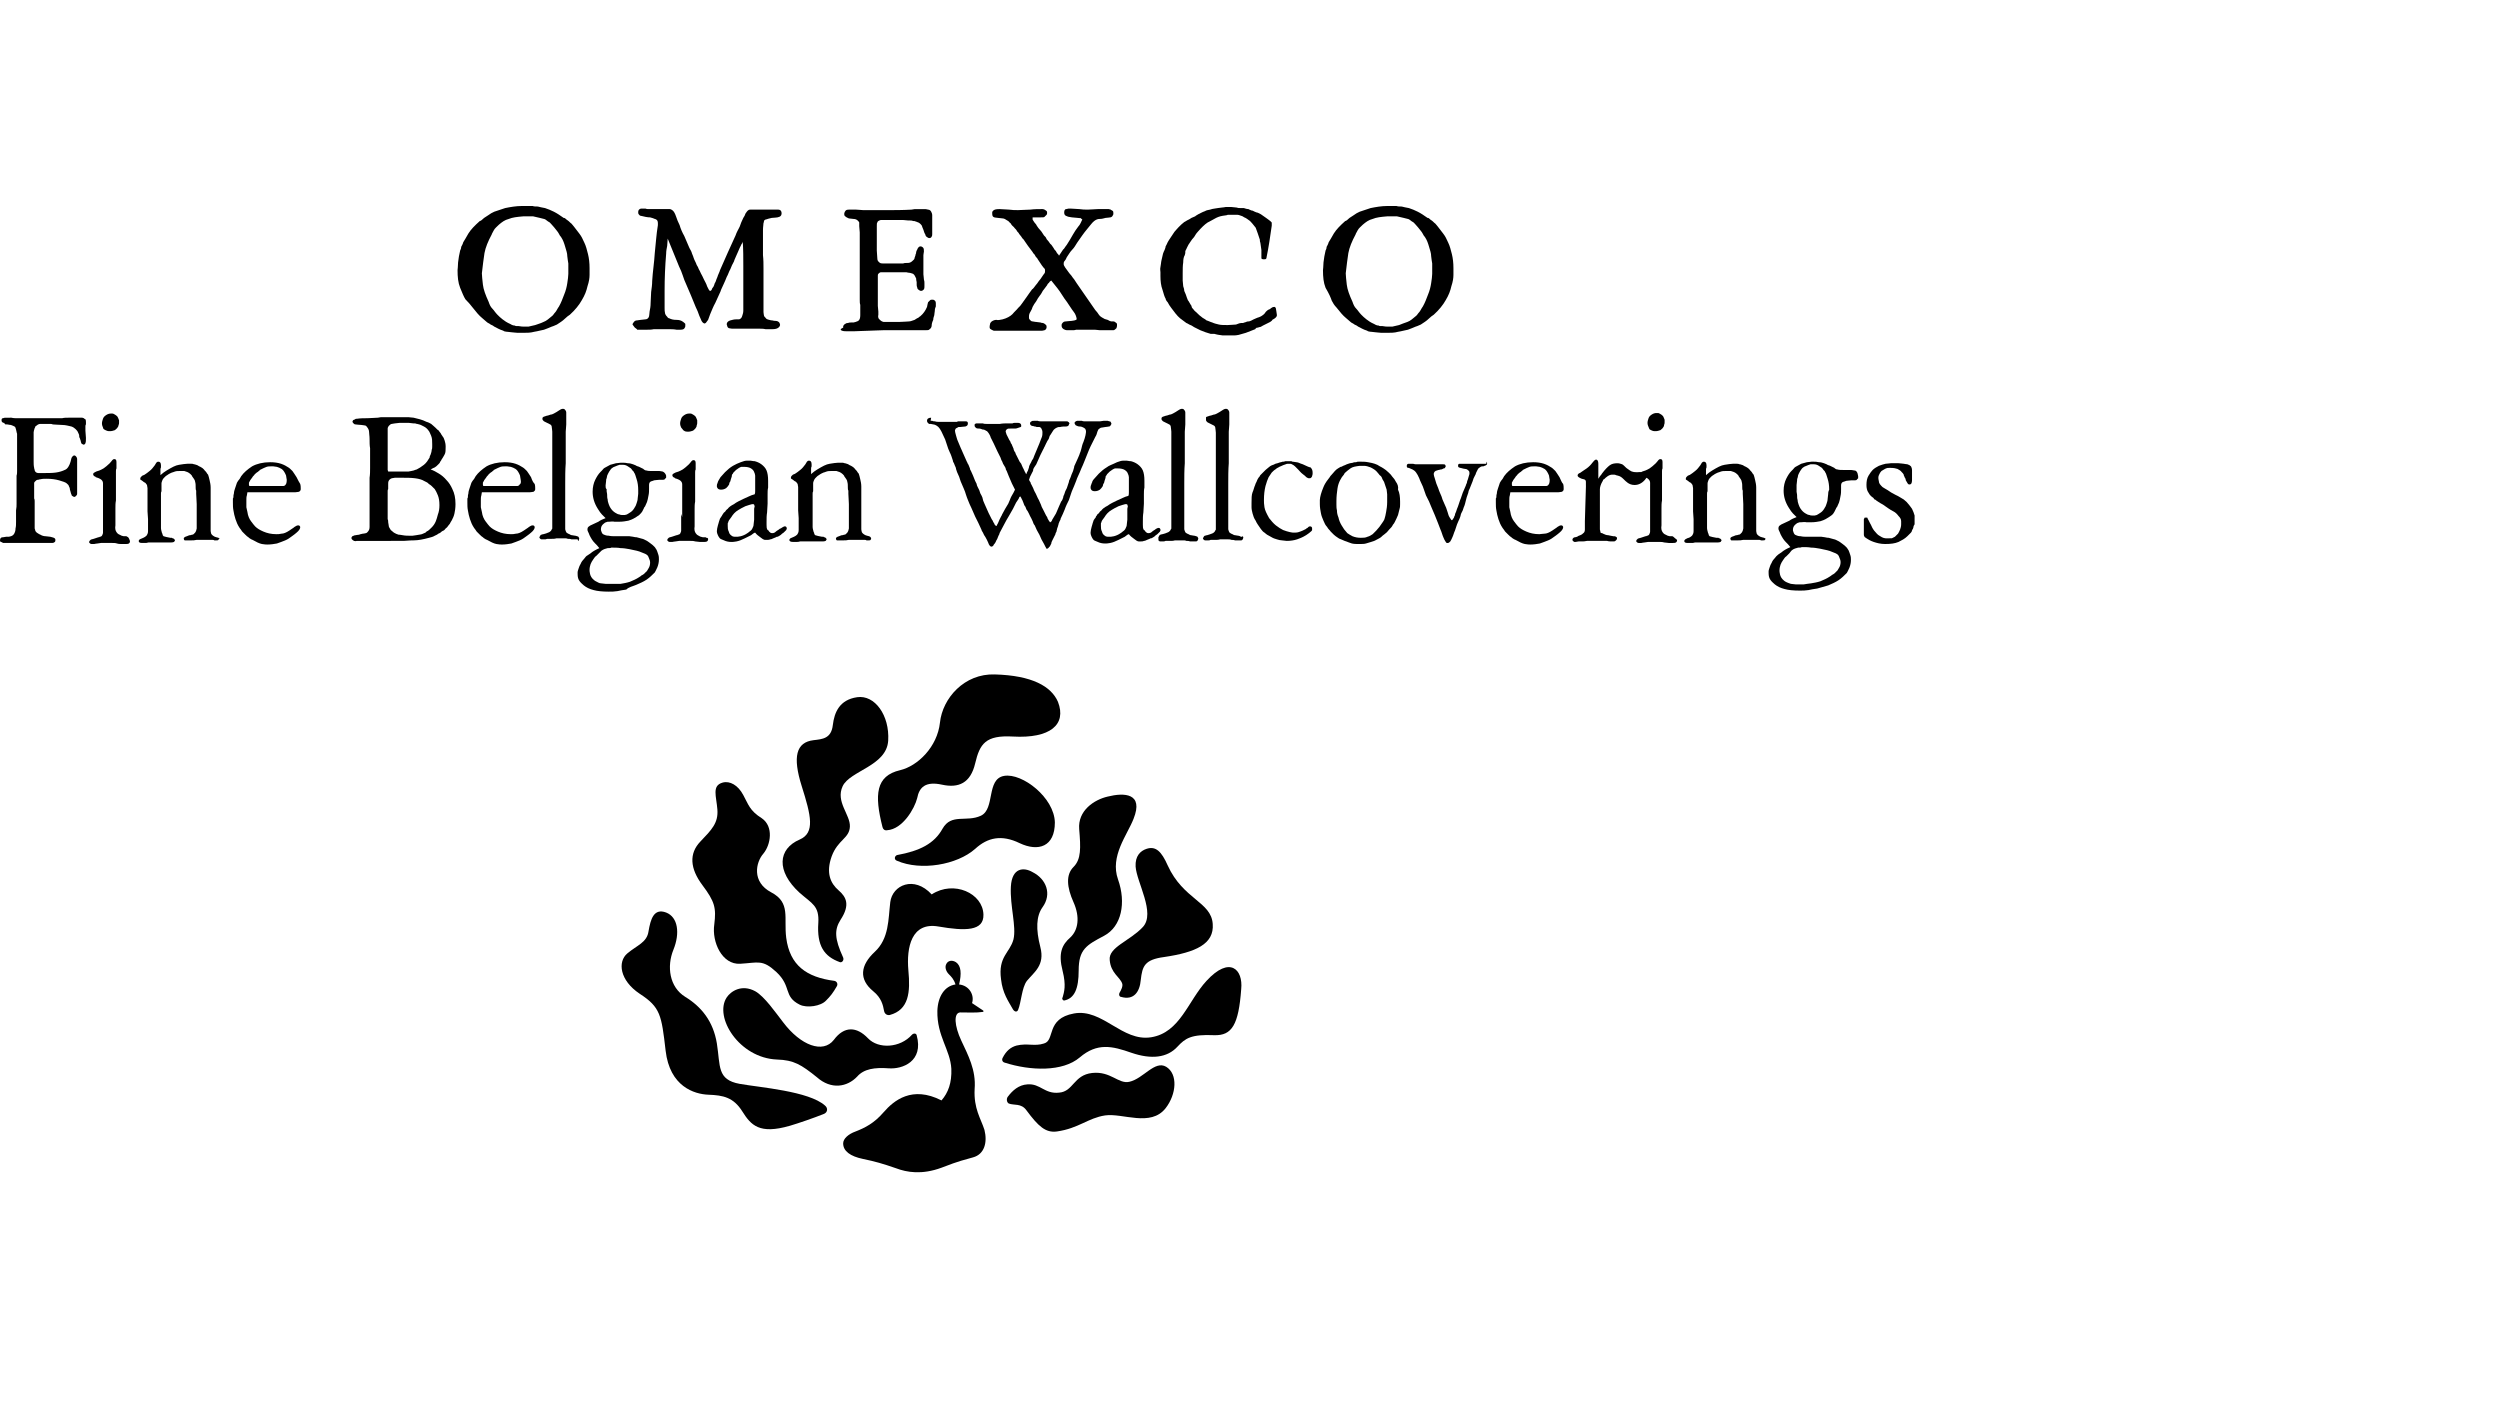 <?xml version="1.0" encoding="utf-8"?>
<!-- Generator: Adobe Illustrator 25.2.1, SVG Export Plug-In . SVG Version: 6.00 Build 0)  -->
<svg xmlns="http://www.w3.org/2000/svg" xmlns:xlink="http://www.w3.org/1999/xlink" version="1.1" id="Ebene_1" x="0px" y="0px" viewBox="0 0 483 272" style="enable-background:new 0 0 483 272;" xml:space="preserve">
<style type="text/css">
	.st0{fill:#FFFFFF;}
	.st1{fill-rule:evenodd;clip-rule:evenodd;fill:#E21116;}
	.st2{fill-rule:evenodd;clip-rule:evenodd;}
	.st3{fill:#868580;}
	.st4{fill:#B41D1C;}
	.st5{fill:#E41B13;}
	.st6{fill:#1A171B;}
	.st7{fill:#FF0000;}
	.st8{fill-rule:evenodd;clip-rule:evenodd;fill:#FF0000;}
	.st9{stroke:#000000;stroke-width:0.292;stroke-miterlimit:10;}
	.st10{fill:#1A1A18;}
</style>
<path d="M257.3,58.1c0.2,0.4,0.5,0.9,0.9,1.3c0.7,0.9,1.3,1.6,1.8,2c0.6,0.5,1,0.9,1.2,1c0.3,0.1,0.4,0.3,0.7,0.4  c0.3,0.1,0.4,0.3,0.7,0.4c0.4,0.2,0.7,0.4,1,0.5c0.3,0.1,0.6,0.2,0.7,0.3c0.1,0,0.3,0.1,0.6,0.1c0.3,0,0.6,0.1,0.9,0.1  s0.7,0.1,1.1,0.1s0.8,0,1.1,0c0.7,0,1.4,0,2.1-0.2c0.7-0.1,1.3-0.3,1.9-0.4c0.6-0.2,1-0.4,1.5-0.6c0.4-0.1,0.7-0.3,1-0.4  c0.6-0.4,1.1-0.7,1.5-1.1c0.4-0.4,0.7-0.6,1-0.8c1-0.9,1.8-1.9,2.3-2.8c0.6-1,0.9-1.8,1.1-2.7c0.3-0.9,0.4-1.6,0.4-2.2  c0-0.6,0-1,0-1.3c0-1-0.1-1.9-0.3-2.7c-0.2-0.8-0.4-1.6-0.7-2.2c-0.3-0.7-0.6-1.3-1-1.8c-0.4-0.5-0.7-0.9-1-1.3  c-0.1-0.1-0.3-0.4-0.5-0.6c-0.3-0.2-0.4-0.4-0.7-0.6c-0.2-0.1-0.4-0.3-0.5-0.4c-0.1-0.1-0.3-0.1-0.3-0.1c-0.7-0.5-1.3-0.9-1.9-1.2  c-0.6-0.3-1.1-0.5-1.7-0.7c-0.6-0.1-1-0.2-1.4-0.3c-0.4,0-0.7,0-1-0.1c-0.4,0-0.7,0-1,0H268c-1.1,0-2.2,0.2-3.2,0.4  c-1,0.3-1.7,0.6-2.1,0.7c-0.2,0.1-0.4,0.2-0.6,0.3c-0.2,0.1-0.4,0.3-0.6,0.4c-0.4,0.3-0.7,0.4-1,0.7c-0.3,0.3-0.5,0.4-0.6,0.4  c-1,0.9-1.7,1.6-2.2,2.4c-0.4,0.7-0.8,1.4-1,1.7c-0.1,0.4-0.3,0.7-0.4,0.9c0,0.3-0.1,0.5-0.2,0.7c-0.2,0.8-0.3,1.5-0.4,2.3  c0,0.7-0.1,1.3-0.1,1.5c0,1.3,0.1,2.4,0.5,3.4C256.8,56.8,257.1,57.5,257.3,58.1L257.3,58.1z M260.5,48.9c0.2-1.1,0.7-2.3,1.4-3.6  c0-0.1,0.2-0.4,0.4-0.8c0.2-0.4,0.6-0.7,1-1.1c0.6-0.5,1.1-0.9,1.9-1.1c0.7-0.3,1.6-0.4,2.8-0.5c0.7,0,1.4,0,1.9,0  c0.4,0.1,0.9,0.2,1.3,0.3c0.1,0,0.3,0.1,0.4,0.1c0.1,0,0.3,0.1,0.4,0.1c0.1,0,0.3,0.1,0.4,0.2c0.1,0.1,0.3,0.2,0.4,0.3  c0.3,0.1,0.5,0.4,0.7,0.6c0.3,0.3,0.6,0.7,1,1.2c0.1,0.1,0.3,0.4,0.4,0.6c0.1,0.2,0.2,0.4,0.4,0.6c0.4,0.6,0.6,1.2,0.8,1.9  c0.2,0.7,0.4,1.2,0.4,1.8c0.1,0.6,0.1,1,0.2,1.4v0.9c0,0.2,0,0.6,0,1.1c0,0.5-0.1,1.1-0.2,1.8c-0.1,0.7-0.3,1.5-0.6,2.2  c-0.3,0.8-0.6,1.6-1,2.3c-0.3,0.4-0.5,0.9-0.7,1.1c-0.3,0.3-0.4,0.6-0.7,0.8c-0.5,0.4-1,0.9-1.6,1.1s-1.1,0.4-1.6,0.6  c-0.5,0.1-0.9,0.2-1.3,0.3c-0.4,0-0.6,0-0.7,0c-0.4,0-0.7,0-1.2-0.1c-0.4,0-0.7,0-0.7-0.1c-0.3,0-0.6-0.1-0.9-0.3  c-0.7-0.3-1.1-0.6-1.5-0.9c-0.4-0.3-0.7-0.6-1-0.9c-0.4-0.4-0.7-0.9-1-1.2c-0.3-0.3-0.5-0.7-0.7-1.3c-0.6-1.3-1-2.4-1.1-3.3  c-0.1-1-0.2-1.7-0.2-2.2C260.2,51.2,260.3,50.1,260.5,48.9L260.5,48.9z"/>
<path d="M91.3,59.4c0.7,0.9,1.3,1.6,1.8,2c0.6,0.5,1,0.9,1.2,1c0.3,0.1,0.4,0.3,0.7,0.4c0.3,0.1,0.4,0.3,0.7,0.4  c0.4,0.2,0.7,0.4,1,0.5c0.3,0.1,0.6,0.2,0.7,0.3c0.1,0,0.3,0.1,0.6,0.1c0.3,0,0.6,0.1,0.9,0.1s0.7,0.1,1.1,0.1s0.8,0,1.1,0  c0.7,0,1.4,0,2.1-0.2c0.7-0.1,1.3-0.3,1.9-0.4c0.6-0.2,1-0.4,1.5-0.6c0.4-0.1,0.7-0.3,1-0.4c0.6-0.4,1.1-0.7,1.5-1.1  c0.4-0.4,0.7-0.6,1-0.8c1-0.9,1.8-1.9,2.3-2.8c0.6-1,0.9-1.8,1.1-2.7c0.3-0.9,0.4-1.6,0.4-2.2c0-0.6,0-1,0-1.3c0-1-0.1-1.9-0.3-2.7  c-0.2-0.8-0.4-1.6-0.7-2.2c-0.3-0.7-0.6-1.3-1-1.8c-0.4-0.5-0.7-0.9-1-1.3c-0.1-0.1-0.3-0.4-0.5-0.6c-0.3-0.2-0.4-0.4-0.7-0.6  s-0.4-0.3-0.5-0.4c-0.1-0.1-0.3-0.1-0.3-0.1c-0.7-0.5-1.3-0.9-1.9-1.2c-0.6-0.3-1.1-0.5-1.7-0.7c-0.6-0.1-1-0.2-1.4-0.3  c-0.4,0-0.7,0-1-0.1c-0.4,0-0.7,0-1,0h-1.1c-1.1,0-2.2,0.2-3.2,0.4c-1,0.3-1.7,0.6-2.1,0.7c-0.2,0.1-0.4,0.2-0.6,0.3  c-0.2,0.1-0.4,0.3-0.6,0.4c-0.4,0.3-0.7,0.4-1,0.7c-0.3,0.3-0.5,0.4-0.6,0.4c-1,0.9-1.7,1.6-2.2,2.4c-0.4,0.7-0.8,1.4-1,1.7  c-0.1,0.4-0.3,0.7-0.4,0.9c0,0.3-0.1,0.5-0.2,0.7c-0.2,0.8-0.3,1.5-0.4,2.3c0,0.7-0.1,1.3-0.1,1.5c0,1.3,0.1,2.4,0.5,3.4  c0.4,1,0.7,1.7,1,2.2C90.6,58.5,90.9,58.9,91.3,59.4L91.3,59.4z M93.6,48.9c0.2-1.1,0.7-2.3,1.4-3.6c0-0.1,0.2-0.4,0.4-0.8  c0.2-0.4,0.6-0.7,1-1.1c0.6-0.5,1.1-0.9,1.9-1.1c0.7-0.3,1.6-0.4,2.8-0.5c0.7,0,1.4,0,1.9,0c0.4,0.1,0.9,0.2,1.3,0.3  c0.1,0,0.3,0.1,0.4,0.1c0.1,0,0.3,0.1,0.4,0.1c0.1,0,0.3,0.1,0.4,0.2c0.1,0.1,0.3,0.2,0.4,0.3c0.3,0.1,0.5,0.4,0.7,0.6  c0.3,0.3,0.6,0.7,1,1.2c0.1,0.1,0.3,0.4,0.4,0.6c0.1,0.2,0.2,0.4,0.4,0.6c0.4,0.6,0.6,1.2,0.8,1.9c0.2,0.7,0.4,1.2,0.4,1.8  c0.1,0.6,0.1,1,0.2,1.4v0.9c0,0.2,0,0.6,0,1.1c0,0.5-0.1,1.1-0.2,1.8c-0.1,0.7-0.3,1.5-0.6,2.2c-0.3,0.8-0.6,1.6-1,2.3  c-0.3,0.4-0.5,0.9-0.7,1.1c-0.3,0.3-0.4,0.6-0.7,0.8c-0.5,0.4-1,0.9-1.6,1.1c-0.6,0.3-1.1,0.4-1.6,0.6c-0.5,0.1-0.9,0.2-1.3,0.3  c-0.4,0-0.6,0-0.7,0c-0.4,0-0.7,0-1.2-0.1c-0.4,0-0.7,0-0.7-0.1c-0.3,0-0.6-0.1-0.9-0.3c-0.7-0.3-1.1-0.6-1.5-0.9  c-0.4-0.3-0.7-0.6-1-0.9c-0.4-0.4-0.7-0.9-1-1.2c-0.3-0.3-0.5-0.7-0.7-1.3c-0.6-1.3-1-2.4-1.1-3.3c-0.1-1-0.2-1.7-0.2-2.2  C93.3,51.2,93.4,50.1,93.6,48.9L93.6,48.9z"/>
<path d="M122.8,63.4c0.1,0.1,0.3,0.2,0.3,0.3c0,0,0.3,0,0.6,0h0.7c0.2,0,0.4,0,0.6,0c0.4,0,0.9,0,1.3-0.1h1.4c0.5,0,1,0,1.5,0  c0.5,0,1,0,1.5,0.1c0.1,0,0.3,0,0.4,0h0.4c0.4,0,0.7-0.1,0.8-0.4c0.1-0.1,0.1-0.3,0.1-0.4c0,0,0-0.1,0-0.3c0-0.1-0.2-0.2-0.4-0.4  c-0.4-0.3-0.8-0.4-1.3-0.4c-0.6,0-1-0.1-1.4-0.3c-0.1,0-0.3-0.1-0.4-0.3c-0.1-0.1-0.3-0.3-0.4-0.6c-0.1-0.4-0.1-0.7-0.1-1.1  c0-0.4,0-0.7,0-0.7c0-0.4,0-0.9,0-1.3v-1.3c0-2.5,0.1-4.8,0.3-7.2c0-0.5,0.1-1,0.2-1.5c0-0.4,0.1-1,0.1-1.4c0.4,0.9,0.7,1.8,1.1,2.7  c0.4,0.9,0.7,1.8,1.1,2.7c0.3,0.6,0.5,1.1,0.7,1.7c0.2,0.6,0.4,1.2,0.7,1.8c0.3,0.7,0.6,1.4,0.9,2.1c0.3,0.7,0.6,1.5,0.9,2.2  c0.3,0.6,0.5,1.1,0.7,1.7c0.3,0.6,0.4,1,0.5,1.1c0.1,0.1,0.2,0.3,0.3,0.3c0,0,0.1,0.1,0.2,0.1c0.1,0,0.3-0.1,0.4-0.3  c0.1-0.1,0.2-0.3,0.3-0.4l0.4-1.1c0.3-0.7,0.6-1.5,1-2.2c0.3-0.7,0.7-1.5,1-2.2c0.1-0.4,0.4-0.9,0.6-1.4c0.2-0.4,0.4-0.9,0.6-1.4  c0.3-0.5,0.4-1,0.7-1.5c0.2-0.5,0.4-1,0.7-1.5c0.1-0.4,0.3-0.7,0.4-1c0.1-0.3,0.3-0.6,0.4-0.9c0.1-0.3,0.2-0.4,0.3-0.7  c0.1-0.2,0.2-0.4,0.3-0.6c0-0.1,0.1-0.2,0.2-0.3c0-0.1,0.1-0.2,0.1-0.3c0.1,1.6,0.1,3.1,0.1,4.7c0,0.7,0,1.3,0,2c0,0.7,0,1.4,0,2  c0,0.4,0,0.9,0,1.4v1.4c0,0.1,0,0.4,0,0.7c0,0.4,0,0.7,0,1.1c0,0.4-0.1,0.7-0.2,1c-0.1,0.4-0.3,0.6-0.6,0.7c0,0-0.1,0-0.3,0  c-0.1,0-0.3,0-0.3,0c-0.4,0-0.7,0.1-1.1,0.2c-0.4,0.1-0.7,0.4-0.7,0.7c0,0,0,0.2,0.1,0.4c0,0.1,0.1,0.3,0.3,0.4  c0.1,0,0.4,0.1,0.6,0.1h0.8c0.5,0,1,0,1.5,0h1.5c0.3,0,0.4,0,0.7,0c0.2,0,0.4,0,0.7,0c0.4,0,0.9,0,1.3,0.1c0.4,0,0.9,0,1.3,0  c0.6,0,1-0.1,1.3-0.4c0.1-0.1,0.2-0.3,0.2-0.4c0,0,0-0.2-0.1-0.4c-0.1-0.2-0.4-0.4-0.7-0.4c-0.4,0-0.7-0.1-0.7-0.1  c-0.1,0-0.3,0-0.6-0.1c-0.4-0.1-0.6-0.2-0.7-0.4c-0.1-0.1-0.3-0.3-0.3-0.4c0-0.1-0.1-0.4-0.1-0.7v-1.9c0-0.3,0-0.5,0-0.7  c0-0.7,0-1.4,0-2v-3.8c0-0.9,0-1.7-0.1-2.6c0-0.8,0-1.7,0-2.5c0-0.7,0-1.5,0-2.3c0-0.7,0.1-1.1,0.1-1.4c0,0,0.1-0.2,0.1-0.4  c0-0.1,0.2-0.3,0.4-0.3c0.3-0.1,0.6-0.2,1.1-0.3c0.5,0,0.9-0.1,1.1-0.1c0.6-0.1,0.8-0.4,0.8-0.8c0-0.4-0.2-0.7-0.7-0.7  c-0.1,0-0.4,0-0.7,0c-0.3,0-0.7,0-1,0c-0.4,0-1,0-1.5,0h-2.1c-0.1,0-0.3,0-0.4,0.1c-0.2,0.1-0.4,0.4-0.6,0.7  c-0.1,0.4-0.3,0.6-0.4,0.8c-0.3,0.6-0.5,1.1-0.7,1.7c-0.3,0.6-0.6,1.1-0.8,1.7c-0.5,1.1-1,2.2-1.5,3.3c-0.5,1.1-1,2.3-1.5,3.4  c-0.1,0.4-0.3,0.7-0.4,1c-0.1,0.4-0.3,0.7-0.4,1.1c-0.1,0.3-0.3,0.5-0.3,0.7c-0.1,0.3-0.2,0.5-0.4,0.7c-0.1,0.4-0.3,0.5-0.4,0.5  c-0.1,0-0.2-0.1-0.3-0.3c-0.1-0.2-0.2-0.4-0.3-0.6c-0.1-0.4-0.4-0.9-0.6-1.3c-0.2-0.4-0.4-0.9-0.6-1.2c-0.1-0.3-0.3-0.6-0.4-0.8  c-0.1-0.3-0.2-0.5-0.4-0.8c-0.1-0.3-0.2-0.5-0.3-0.7c-0.1-0.2-0.2-0.4-0.3-0.7c-0.1-0.4-0.3-0.7-0.4-1.1c-0.1-0.3-0.4-0.7-0.5-1  c-0.3-0.7-0.6-1.4-0.9-2.1c-0.4-0.7-0.7-1.4-0.9-2.1c-0.3-0.6-0.5-1.1-0.7-1.7c-0.2-0.6-0.4-0.9-0.6-1.1c-0.1-0.1-0.4-0.3-0.6-0.3  c-0.3,0-0.4,0-0.7,0h-0.6c-0.3,0-0.4,0-0.7,0c-0.4,0-0.7,0-1,0c-0.4,0-0.7,0-1.1,0c-0.1,0-0.4,0-0.6-0.1h-0.6c-0.1,0-0.4,0-0.5,0.1  c-0.2,0.1-0.3,0.3-0.3,0.6c0,0.1,0,0.3,0.1,0.4c0.1,0.1,0.2,0.3,0.4,0.3c0.1,0,0.4,0.1,0.9,0.2c0.1,0,0.4,0.1,0.9,0.1  c0.4,0.1,0.7,0.2,0.9,0.3c0.1,0,0.3,0.1,0.4,0.2c0.1,0.1,0.2,0.3,0.2,0.6v0.4c-0.3,1.8-0.4,3.6-0.6,5.4c-0.1,1.8-0.4,3.6-0.5,5.4  c0,0.7-0.1,1.4-0.2,2.1c0,0.7-0.1,1.4-0.1,2.1c0,0.7-0.1,1.2-0.2,1.7c0,0.4-0.1,0.7-0.1,0.9c-0.1,0.4-0.4,0.6-0.7,0.6  c-0.3,0-0.6,0.1-0.9,0.1c-0.3,0-0.5,0.1-0.7,0.1c-0.3,0-0.5,0.1-0.7,0.4c-0.1,0.1-0.2,0.3-0.2,0.4C122.6,63.2,122.6,63.3,122.8,63.4  L122.8,63.4z"/>
<path d="M191.4,63.6c0.1,0.1,0.4,0.2,0.6,0.3c0.2,0,0.4,0,0.7,0h0.4c0.6,0,1.2,0,1.9,0c0.6,0,1.2,0,1.8,0c0.6,0,1.1,0,1.7,0  c0.5,0,1,0,1.6,0c0.1,0,0.4,0,0.5,0h0.5c0.2,0,0.4,0,0.7-0.1c0.3-0.1,0.4-0.4,0.4-0.6c0-0.1,0-0.3-0.1-0.4c-0.1-0.1-0.3-0.3-0.6-0.4  c-0.1,0-0.3,0-0.5-0.1c-0.3,0-0.6-0.1-0.8-0.1c-0.3,0-0.5-0.1-0.7-0.1c-0.3,0-0.4-0.2-0.6-0.4c0,0-0.1-0.1-0.1-0.3  c0-0.1,0-0.2,0-0.3c0-0.3,0.1-0.6,0.3-0.9s0.3-0.6,0.4-0.9c0.2-0.4,0.4-0.7,0.7-1.1c0.2-0.4,0.4-0.7,0.7-1.1  c0.1-0.1,0.3-0.4,0.4-0.6c0.1-0.2,0.2-0.4,0.4-0.6c0.1-0.1,0.2-0.3,0.3-0.4c0.1-0.1,0.2-0.3,0.3-0.4c0.1-0.3,0.3-0.4,0.4-0.5  c0-0.1,0.2-0.3,0.4-0.4l1.2,1.5c0.3,0.4,0.6,0.8,0.9,1.3s0.6,0.9,0.9,1.3c0.5,0.7,0.9,1.4,1.3,1.9c0.4,0.5,0.5,0.9,0.6,1.3  c0,0.1,0,0.3-0.1,0.3c-0.1,0-0.2,0.1-0.3,0.1c-0.1,0-0.4,0.1-0.6,0.1c-0.4,0-0.9,0.1-1.1,0.1c-0.3,0-0.5,0.1-0.7,0.4  c-0.1,0.1-0.1,0.3-0.1,0.4c0,0.3,0.1,0.5,0.4,0.7c0.2,0.1,0.4,0.2,0.7,0.2h0.9c0.3,0,0.6,0,0.8-0.1c0.3,0,0.6,0,0.8,0  c0.3,0,0.5,0,0.7,0s0.5,0,0.7,0h0.7c0.6,0,1.1,0,1.7,0.1h2.6c0.2,0,0.4-0.2,0.6-0.4c0-0.1,0.1-0.3,0.1-0.4c0,0,0-0.2,0-0.4  c0-0.1-0.2-0.3-0.4-0.4c0,0-0.1-0.1-0.3-0.1c-0.1,0-0.3,0-0.4,0c-0.1,0-0.4-0.1-0.7-0.3c-0.4-0.1-0.7-0.2-0.8-0.3  c-0.4-0.2-0.7-0.4-0.9-0.7c-0.2-0.3-0.4-0.6-0.7-0.9c-0.6-0.9-1.2-1.7-1.8-2.6c-0.6-0.9-1.2-1.7-1.8-2.6c-0.3-0.4-0.4-0.7-0.7-1  c-0.2-0.3-0.4-0.6-0.7-0.9c-0.3-0.4-0.6-0.8-0.8-1.1c-0.2-0.3-0.3-0.5-0.3-0.7c0-0.2,0-0.4,0.2-0.6c0.1-0.1,0.3-0.4,0.4-0.7  c0.3-0.4,0.6-1,1-1.4c0.4-0.4,0.7-0.9,1-1.4c0.7-1,1.3-1.9,1.9-2.6s1-1.3,1.4-1.6c0.4-0.3,0.7-0.4,1.1-0.4c0.4,0,0.7-0.1,1.1-0.2  c0.4,0,0.7-0.1,0.9-0.1c0.1,0,0.4-0.1,0.5-0.4c0.1-0.1,0.1-0.3,0.1-0.4c0-0.2,0-0.4-0.2-0.5c-0.1-0.1-0.3-0.1-0.3-0.2  c-0.1,0-0.3-0.1-0.4-0.1h-0.3c-0.6,0-1.2,0-1.8,0c-0.6,0-1.2,0.1-1.9,0.1c-0.6,0-1.1,0-1.7-0.1c-0.6,0-1.1-0.1-1.7-0.1  c-0.3,0-0.5,0-0.8,0.1c-0.3,0-0.4,0.3-0.4,0.7c0,0.4,0.2,0.6,0.6,0.7c0.1,0.1,0.4,0.1,0.9,0.2l1.1,0.1c0.3,0,0.4,0.1,0.5,0  c0,0,0.1,0.1,0.4,0.3c-0.2,0.4-0.4,1-0.8,1.4c-0.4,0.5-0.7,1-1,1.5c-0.4,0.7-0.8,1.4-1.2,2c-0.1,0.1-0.2,0.3-0.3,0.4  c-0.1,0.1-0.2,0.4-0.4,0.5c-0.1,0.2-0.3,0.4-0.4,0.6c-0.1,0.2-0.3,0.4-0.4,0.6c-0.1-0.3-0.4-0.4-0.5-0.7c-0.1-0.3-0.4-0.4-0.5-0.7  c-0.3-0.4-0.4-0.7-0.7-0.9c-0.2-0.3-0.4-0.6-0.7-0.9c0-0.1-0.1-0.2-0.2-0.4c-0.1-0.1-0.2-0.2-0.3-0.3c-0.3-0.4-0.4-0.7-0.7-1  c-0.3-0.3-0.5-0.6-0.7-0.9c-0.1-0.3-0.4-0.5-0.5-0.7c-0.1-0.2-0.3-0.4-0.3-0.5c0-0.1,0-0.3,0-0.4c0.3,0,0.6,0,0.8,0h0.8  c0.4,0,0.6,0,0.7-0.1s0.3-0.3,0.4-0.4c0.1-0.1,0.1-0.3,0.1-0.4c0-0.1,0-0.3-0.2-0.4c-0.1-0.1-0.4-0.3-0.7-0.3c-0.7,0-1.6,0-2.3,0.1  c-0.8,0-1.6,0.1-2.4,0.1c-0.6,0-1.1,0-1.8-0.1c-0.6,0-1.2-0.1-1.8-0.1c-0.7,0-1.1,0.1-1.3,0.4c0,0-0.1,0.1-0.1,0.2  c0,0.1,0,0.2,0,0.3c0,0.4,0.1,0.6,0.4,0.7c0.1,0,0.4,0.1,0.7,0.1c0.3,0,0.6,0.1,0.9,0.1c0.3,0,0.6,0.2,0.9,0.4  c0.3,0.1,0.4,0.4,0.7,0.6c0.1,0.3,0.4,0.5,0.6,0.7c0.1,0.2,0.4,0.4,0.5,0.6c0.1,0.3,0.4,0.4,0.5,0.7c0.1,0.1,0.3,0.4,0.4,0.5  c0.1,0.1,0.2,0.4,0.4,0.5c0.3,0.4,0.6,0.9,0.9,1.3c0.3,0.4,0.6,0.8,0.9,1.2c0.1,0.3,0.4,0.4,0.5,0.7c0.1,0.3,0.4,0.4,0.5,0.7  c0.1,0.2,0.3,0.4,0.4,0.6c0.1,0.2,0.3,0.4,0.4,0.6c0.2,0.3,0.4,0.5,0.5,0.6c0.1,0.1,0.1,0.3,0.1,0.4c0,0.1,0,0.4-0.1,0.5  c-0.1,0.1-0.3,0.4-0.5,0.7c-0.2,0.3-0.4,0.6-0.6,0.8c-0.2,0.3-0.4,0.6-0.6,0.8c-0.1,0.1-0.2,0.3-0.3,0.4c-0.1,0.1-0.2,0.3-0.4,0.4  c-0.4,0.5-0.7,1-1,1.4c-0.3,0.4-0.7,1-1,1.4c-0.1,0.1-0.2,0.3-0.3,0.4l-0.4,0.4c-0.3,0.4-0.7,0.7-1.1,1.2c-0.4,0.4-1.1,0.8-1.9,1  c-0.5,0.1-0.9,0.2-1.2,0.1c-0.3,0-0.6,0.1-0.9,0.3c-0.1,0.1-0.3,0.3-0.3,0.4C191.1,63.3,191.2,63.5,191.4,63.6L191.4,63.6z"/>
<path d="M162.7,63.9c0.3,0.1,0.6,0.1,0.9,0.1h0.7c0.2,0,0.4,0,0.7,0c0.9,0,1.8-0.1,2.8-0.1c0.9,0,1.8-0.1,2.8-0.1c0.9,0,1.8,0,2.6,0  s1.7,0,2.6,0h3c0.4,0,0.7,0,0.8-0.2c0.2-0.1,0.4-0.4,0.4-0.7c0-0.3,0.1-0.7,0.3-1.1c0-0.3,0.1-0.6,0.2-0.9c0-0.3,0.1-0.6,0.1-0.8  c0-0.4,0.1-0.7,0.2-0.9c0-0.1,0-0.4,0-0.6c0-0.3-0.1-0.5-0.3-0.6c-0.1-0.1-0.3-0.1-0.4-0.1c-0.1,0-0.3,0-0.4,0.1  c-0.1,0.1-0.3,0.3-0.4,0.4c0,0.1-0.1,0.3-0.1,0.4c0,0.1-0.1,0.4-0.1,0.5c-0.3,0.7-0.7,1.3-1.3,1.8c0,0-0.2,0.1-0.4,0.3  c-0.3,0.1-0.5,0.3-0.7,0.4c-0.4,0.1-0.7,0.3-1.1,0.3c-0.4,0-1.1,0.1-1.9,0.1h-1.5c-0.4,0-0.7,0-0.9,0c-0.3,0-0.5,0-0.6,0  c-0.4-0.1-0.6-0.3-0.7-0.4c-0.1-0.1-0.3-0.3-0.3-0.4c0-0.1-0.1-0.4,0-0.5c0-0.1,0-0.4,0-0.7l-0.1-1.1c0-0.3,0-0.6,0-1v-1  c0-0.4,0-0.7,0-1.1c0-0.4,0-0.7,0-1.1c0-0.1,0-0.4,0-0.5v-0.4c0-0.3,0-0.5,0-0.7c0-0.1,0-0.3,0.1-0.4c0.1-0.1,0.3-0.3,0.5-0.3  c0.1,0,0.3,0,0.4,0c0.2,0,0.4,0,0.7,0h2.7c0.2,0,0.4,0,0.6,0s0.4,0,0.5,0s0.3,0.1,0.5,0.1c0.3,0,0.4,0.1,0.5,0.1  c0.1,0,0.2,0.1,0.3,0.1c0.3,0.2,0.4,0.5,0.6,0.9c0,0.4,0.1,0.6,0.1,0.7c0,0.1,0,0.3,0,0.4c0,0.2,0,0.4,0.1,0.6  c0,0.2,0.1,0.4,0.3,0.5c0.1,0.1,0.3,0.2,0.4,0.2c0.3,0,0.4-0.1,0.6-0.3c0.1-0.2,0.1-0.4,0.1-0.6c0-0.2,0-0.4,0-0.6  c0-0.2,0-0.4-0.1-0.7c0-0.4-0.1-0.7-0.1-1v-1c0-0.4,0-0.7,0-1c0-0.4,0-0.7,0-1c0-0.1,0-0.2,0-0.3s0-0.2,0-0.4c0-0.3,0.1-0.5,0.1-0.7  c0-0.4,0-0.6-0.2-0.8c-0.1-0.1-0.3-0.2-0.4-0.2c-0.3,0-0.4,0.1-0.6,0.4c-0.1,0.3-0.2,0.4-0.2,0.4c0,0.1-0.1,0.2-0.1,0.3  c0,0.1,0,0.3-0.1,0.4c0,0.2-0.1,0.4-0.2,0.7c0,0.3-0.2,0.4-0.4,0.6c-0.3,0.3-0.6,0.4-0.9,0.4c-0.4,0-0.7,0-0.9,0.1  c-0.3,0-0.5,0-0.7,0c-0.3,0-0.5,0-0.7,0h-2.4c-0.4,0-0.7,0-0.9-0.3c-0.2-0.1-0.3-0.4-0.3-0.7c0-0.5-0.1-1-0.1-1.5V47  c0-0.3,0-0.6,0-0.9v-0.8c0-0.3,0-0.6,0-0.8c0-0.3,0-0.6,0-0.8c0-0.4,0-0.6,0.1-0.7c0-0.1,0.1-0.3,0.4-0.4c0.1-0.1,0.4-0.1,0.7-0.1  h0.6c0.2,0,0.4,0,0.7,0h1.8c0.6,0,1.1,0,1.8,0.1c0,0,0.1,0,0.3,0c0.1,0,0.4,0,0.6,0.1c0.1,0,0.4,0,0.5,0.1c0.1,0,0.3,0.1,0.3,0.1  c0.4,0.1,0.7,0.4,0.9,0.7c0.1,0.4,0.3,0.7,0.4,1.1c0.1,0.4,0.3,0.6,0.3,0.7c0,0.1,0.1,0.3,0.3,0.4c0.1,0.1,0.3,0.2,0.4,0.2  c0.3,0,0.4-0.1,0.5-0.3c0.1-0.1,0.1-0.4,0.1-0.5v-0.4c0-0.1,0-0.2,0-0.3c0-0.1,0-0.4,0-0.6v-0.7c0-0.3,0-0.5,0-0.8  c0-0.3,0-0.6,0-0.8c0-0.3-0.1-0.5-0.2-0.7c-0.1-0.2-0.3-0.4-0.6-0.4c-0.1,0-0.3-0.1-0.5-0.1c-0.2,0-0.4,0-0.5,0h-1.1  c-0.4,0-0.7,0-1.1,0.1c-1.7,0.1-3.3,0.1-5,0.1c-0.7,0-1.4,0-2.1,0c-0.7,0-1.4,0-2.2,0c-0.4,0-0.9-0.1-1.4-0.1c-0.4,0-1,0-1.4,0  c-0.4,0-0.6,0.1-0.7,0.3c-0.1,0.1-0.2,0.4-0.2,0.5c0,0.1,0,0.4,0.2,0.5c0.1,0.1,0.4,0.3,0.7,0.4c0.3,0,0.6,0.1,0.9,0.1  s0.6,0.1,0.8,0.3c0.1,0.1,0.3,0.3,0.3,0.4c0,0.1,0,0.4,0,0.7c0,0.4,0.1,0.8,0.1,1.2c0,0.4,0,0.8,0,1.2v1.3c0,0.9,0,1.8,0,2.6  c0,0.9,0,1.8,0,2.7v5.2c0,0.4,0,0.7,0.1,1v2c0,0.5-0.1,0.9-0.4,1.1c0,0-0.1,0-0.2,0.1c0,0-0.1,0-0.3,0.1c-0.1,0-0.3,0.1-0.4,0.1  c-0.1,0-0.3,0-0.4,0c-0.3,0-0.4,0-0.7,0.1c-0.3,0-0.4,0.1-0.7,0.3c-0.1,0.1-0.2,0.3-0.2,0.3c0,0.1,0,0.2,0,0.3  C162.2,63.6,162.4,63.8,162.7,63.9L162.7,63.9z"/>
<path d="M243,63.3l0.3-0.1c0.2,0,0.4-0.1,0.7-0.3l0.6-0.3l0.8-0.4c0.3-0.2,0.4-0.3,0.4-0.4c0.6-0.3,0.9-0.6,0.9-0.9l-0.1-0.7  l-0.1-0.6c0-0.1-0.1-0.2-0.2-0.3c-0.2,0-0.4,0-0.5,0.1c-0.4,0.2-0.4,0.3-0.4,0.3c-0.4,0.1-0.8,0.4-1.1,0.9c-0.4,0.4-0.8,0.6-1.1,0.7  c-0.4,0.1-0.7,0.3-1,0.4c-0.7,0.4-0.9,0.4-1,0.4c-0.3,0-0.4,0.1-0.7,0.2c-0.1,0-0.2,0-0.3,0.1c-0.1,0-0.3,0-0.4,0  c-0.2,0-0.5,0.1-1,0.3c-0.4,0-1,0.1-1.6,0.1c-0.7,0-1.3,0-1.7-0.1c-0.4-0.1-0.9-0.2-1.3-0.4c-0.4-0.1-0.7-0.3-1.1-0.4  c-0.3-0.3-0.7-0.4-1-0.7c-0.3-0.2-0.5-0.4-0.8-0.7c-0.3-0.3-0.6-0.5-0.7-0.7v0c-0.2-0.2-0.4-0.4-0.4-0.7c0,0,0,0,0,0  c-0.3-0.4-0.5-0.9-0.7-1.1c-0.1-0.3-0.3-0.7-0.4-1.1l-0.3-0.7c0-0.3-0.1-0.6-0.2-0.9l-0.1-1.1c0-0.4,0-0.9,0-1.4  c0-0.7,0-1.5,0.1-2.1c0-0.6,0.1-1.1,0.3-1.4l0.1-0.4c0-0.1,0-0.2,0-0.3c0,0,0-0.1,0.1-0.3c0.1-0.1,0.1-0.2,0.2-0.4l0.3-0.6l0.4-0.6  c0.2-0.3,0.4-0.6,0.7-0.9c0.2-0.3,0.4-0.7,0.7-1c0.7-0.8,1.3-1.4,1.9-1.8c0.6-0.3,1.1-0.6,1.3-0.7c0.5-0.3,1-0.5,1.6-0.6  c0.6-0.1,0.9-0.1,1-0.2c0.1,0,0.1,0,0.3,0h0.4c0.5,0,0.9,0,1.1,0c0.3,0,0.5,0.1,0.8,0.2c0.1,0,0.3,0.1,0.6,0.3  c0.3,0.1,0.7,0.4,1.1,0.7c0.6,0.6,0.9,1.1,1.1,1.3l0.4,1.1c0.1,0.4,0.3,0.8,0.4,1.2c0,0.1,0,0.4,0.1,0.6l0.2,1.4c0,0.3,0,0.7,0,1.1  c0,0.4,0,0.4,0,0.5c0,0.1,0.2,0.2,0.4,0.2c0.3,0,0.4,0,0.5-0.1c0,0,0.1-0.1,0.1-0.3c0.4-1.9,0.7-4,1-6.1c0-0.3,0-0.4,0-0.6l-0.3-0.3  c-0.1-0.1-0.4-0.3-0.8-0.6c-0.4-0.3-0.7-0.5-1-0.7c-0.2-0.1-0.4-0.2-0.6-0.3c-0.1,0-0.4-0.1-0.6-0.2l-0.4-0.2  c-0.2,0-0.4-0.1-0.6-0.2c0,0-0.1,0-0.2-0.1c-0.3,0-0.6-0.1-0.9-0.2c-0.3,0-0.4,0-0.7,0s-0.4,0-0.7-0.1l-1-0.1h-1.1  c-0.4,0.1-1,0.1-1.5,0.2c-0.4,0.1-1,0.1-1.5,0.3c-0.4,0.1-0.7,0.1-1,0.3c-0.3,0.1-0.5,0.2-0.7,0.3c-0.2,0.1-0.4,0.2-0.6,0.3  c-0.1,0.1-0.4,0.2-0.6,0.4l-0.7,0.3c-0.2,0.1-0.4,0.3-0.7,0.4l0,0l-0.7,0.4c-0.4,0.3-0.7,0.6-1.1,1c-0.4,0.4-0.6,0.7-0.8,0.9  c-0.2,0.3-0.4,0.6-0.6,0.9c-0.4,0.6-0.6,0.9-0.7,1.1c-0.1,0.3-0.3,0.6-0.4,0.8c0,0.2-0.1,0.4-0.2,0.7c-0.1,0.2-0.2,0.4-0.3,0.7  c-0.1,0.4-0.2,0.8-0.3,1.3c-0.1,0.4-0.1,0.9-0.2,1.3s0,0.7,0,1c0,0.3,0,0.5,0,0.7c0,1,0.1,1.9,0.4,2.7c0.2,0.7,0.4,1.4,0.6,1.7  c0,0.1,0.1,0.4,0.4,0.7c0.2,0.4,0.4,0.7,0.7,1.1c0.6,0.8,1.1,1.5,1.7,2l1.2,0.9c0.3,0.1,0.5,0.3,0.8,0.4c0.3,0.1,0.5,0.3,0.7,0.4h0  l1.2,0.6c0.7,0.3,1.3,0.5,2,0.7c0.1,0,0.3,0,0.4,0c0.1,0,0.2,0,0.3,0h0c0.1,0,0.3,0.1,0.4,0.1c0.1,0,0.3,0.1,0.5,0.1  c0.3,0,0.5,0.1,0.7,0.1h0.1c0.3,0,0.6,0,0.9,0h1c0.4,0,0.7,0,1.1-0.1l1.4-0.4l1.8-0.7C242.7,63.3,242.8,63.3,243,63.3L243,63.3z"/>
<path d="M111.8,104.4c0-0.1,0.1-0.2,0.1-0.3c0-0.1,0-0.2-0.1-0.3c0-0.1-0.2-0.2-0.3-0.2c-0.1,0-0.2-0.1-0.4-0.1  c-0.2,0-0.4-0.1-0.6-0.1s-0.3-0.1-0.5-0.2s-0.3-0.1-0.4-0.2c-0.2-0.1-0.2-0.2-0.3-0.4c0-0.1-0.1-0.2-0.1-0.4c0-0.2,0-0.4,0-0.6v-2.8  c0-0.9,0-1.8,0-2.7c0-0.9,0-1.8,0-2.7c0-1.3,0-2.6,0.1-3.9v-5c0-0.3,0-0.7,0-1.1c0-0.4,0.1-0.9,0.1-1.4c0-0.4,0-0.9,0-1.4  c0-0.3,0-0.6,0-0.9c0-0.2-0.1-0.4-0.3-0.6c0,0-0.1-0.1-0.2-0.1c-0.1,0-0.2,0-0.3,0c-0.1,0-0.3,0.1-0.6,0.3c-0.3,0.2-0.6,0.4-1,0.6  c-0.2,0.1-0.4,0.2-0.6,0.2l-0.6,0.2c0,0,0,0-0.1,0s-0.2,0.1-0.3,0.1c-0.1,0-0.2,0.1-0.3,0.1c-0.1,0-0.1,0.1-0.2,0.1  c-0.1,0.1-0.1,0.2-0.1,0.3c0,0.1,0,0.2,0.1,0.3l0.2,0.2c0.2,0.1,0.4,0.2,0.6,0.3c0.2,0.1,0.4,0.2,0.6,0.3c0.2,0.1,0.3,0.3,0.3,0.5  c0,0.2,0.1,0.5,0.1,0.9v0.6c0,0.2,0,0.4,0,0.7v1.9c0,0.6,0,1.3,0,1.9c0,0.6,0,1.3,0,1.9c0,1.8,0,3.5,0,5.3v5.8c0,0.1,0,0.3,0,0.4  v0.2c0,0.1-0.1,0.1-0.1,0.2c-0.1,0.1-0.1,0.1-0.1,0.2c-0.2,0.2-0.3,0.3-0.6,0.4c-0.2,0.1-0.5,0.2-0.9,0.3c-0.2,0-0.3,0.1-0.4,0.1  c-0.1,0-0.2,0.1-0.3,0.3c0,0.1-0.1,0.2-0.1,0.2c0,0.1,0.1,0.2,0.2,0.3c0.1,0.1,0.2,0.1,0.3,0.1c0.2,0,0.3,0,0.5,0  c0.2,0,0.3,0,0.5-0.1h0.9c0.3,0,0.6,0,0.9-0.1h1.6c0.2,0,0.4,0,0.6,0.1c0.2,0,0.5,0,0.7,0.1c0.2,0,0.5,0,0.7,0c0.2,0,0.4,0,0.5,0  C111.7,104.6,111.8,104.6,111.8,104.4L111.8,104.4z"/>
<path d="M132.3,83.3c0.2,0.1,0.4,0.1,0.7,0.1c0.3,0,0.6-0.1,0.9-0.2c0.2-0.2,0.4-0.3,0.5-0.5c0.1-0.1,0.2-0.3,0.2-0.5  c0.1-0.2,0.1-0.4,0.1-0.5c0-0.1,0-0.2,0-0.3c0-0.1,0-0.1,0-0.2c-0.1-0.3-0.2-0.5-0.3-0.7c-0.2-0.2-0.3-0.3-0.5-0.4  c-0.2-0.1-0.3-0.2-0.5-0.2s-0.3,0-0.3,0c-0.3,0-0.6,0.1-0.9,0.3c-0.3,0.2-0.5,0.4-0.6,0.7c-0.1,0.3-0.2,0.6-0.2,0.9  c0,0.3,0.1,0.6,0.2,0.8c0.2,0.2,0.3,0.4,0.4,0.5C132,83.1,132.1,83.2,132.3,83.3L132.3,83.3z"/>
<path d="M57.3,92.2c-0.3-0.5-0.6-0.9-0.8-1.2c-0.3-0.3-0.6-0.6-0.8-0.7c-0.3-0.2-0.8-0.5-1.4-0.7c-0.6-0.2-1.3-0.3-2.1-0.3  c-1.4,0-2.6,0.3-3.5,0.8c-0.9,0.6-1.6,1.2-2.1,1.9c-0.2,0.4-0.4,0.7-0.6,0.9c-0.2,0.3-0.3,0.5-0.3,0.6c-0.1,0.3-0.2,0.6-0.3,0.9  c-0.1,0.3-0.2,0.6-0.2,0.9c-0.1,0.3-0.1,0.5-0.1,0.7c0,0.2-0.1,0.3-0.1,0.3c0,0.2,0,0.3,0,0.4c0,0.2,0,0.3,0,0.4c0,0.5,0,1,0.1,1.5  c0.1,0.6,0.2,1.1,0.4,1.7c0.2,0.6,0.4,1.1,0.8,1.7c0.1,0.1,0.2,0.3,0.3,0.4c0.1,0.2,0.2,0.3,0.3,0.4l0.5,0.5  c0.2,0.2,0.4,0.4,0.6,0.5c0.1,0.1,0.2,0.2,0.4,0.3c0.1,0.1,0.2,0.1,0.4,0.2c0.7,0.4,1.3,0.7,1.8,0.8c0.5,0.1,0.9,0.1,1.1,0.1  c0.6,0,1.3-0.1,1.8-0.2c0.6-0.2,1.1-0.4,1.6-0.6s0.9-0.5,1.3-0.8c0.4-0.3,0.7-0.5,0.9-0.7c0.5-0.4,0.7-0.8,0.7-1  c0-0.1,0-0.2-0.1-0.3c-0.1-0.1-0.2-0.1-0.3-0.1c-0.2,0-0.4,0.1-0.7,0.3c-0.2,0.2-0.6,0.4-1,0.7c-0.6,0.4-1.1,0.6-1.5,0.6  c-0.4,0.1-0.7,0.1-1,0.1c-1,0-1.8-0.2-2.5-0.5c-0.7-0.3-1.2-0.6-1.6-1c-0.2-0.2-0.5-0.6-0.8-1c-0.3-0.4-0.6-1-0.7-1.8  c-0.1-0.3-0.1-0.6-0.2-0.9c0-0.2,0-0.7,0-1.3c0-0.4,0-0.7,0.1-1c0-0.2,0.1-0.4,0.1-0.6c0.3,0,0.6,0,0.9,0c0.3,0,0.6,0,0.8,0H53  c0.4,0,0.8,0,1.3,0h0.6c0.3,0,0.7,0,1.1,0c0.4,0,0.7,0,1.1,0c0.3,0,0.6-0.1,0.7-0.1l0.2-0.2c0.1-0.1,0.1-0.2,0.1-0.4  c0-0.2,0-0.6-0.1-0.9C57.8,93.2,57.6,92.8,57.3,92.2L57.3,92.2z M55.2,93.6c-0.1,0.2-0.3,0.3-0.5,0.3c-0.1,0-0.2,0-0.4,0h-0.4  c-0.2,0-0.3,0-0.4,0c-0.2,0-0.3,0-0.5,0c-0.3,0-0.7,0-1,0h-1.8c-0.2,0-0.5,0-0.7,0c-0.2,0-0.3,0-0.5,0h-0.5c-0.2,0-0.3,0-0.3,0  c0,0-0.1-0.1-0.1-0.2s0-0.2,0-0.3v-0.1c0-0.1,0-0.1,0.1-0.2c0-0.1,0-0.1,0.1-0.2c0,0,0-0.1,0.1-0.2c0.1-0.1,0.2-0.3,0.3-0.4  c0.1-0.2,0.2-0.3,0.4-0.5c0.1-0.2,0.3-0.3,0.5-0.5c0.2-0.1,0.3-0.2,0.4-0.3c0.1-0.1,0.2-0.1,0.2-0.2c0.6-0.3,1-0.5,1.3-0.6  c0.3-0.1,0.6-0.1,0.9-0.1h0.4c0.2,0,0.5,0.1,0.7,0.1c0.3,0.1,0.6,0.2,0.9,0.4c0.3,0.2,0.5,0.5,0.7,0.9c0.1,0.2,0.2,0.4,0.2,0.6  c0,0.2,0.1,0.4,0.1,0.6C55.4,93.2,55.3,93.5,55.2,93.6L55.2,93.6z"/>
<path d="M318.8,83c0.1,0.1,0.2,0.1,0.4,0.2c0.2,0.1,0.4,0.1,0.7,0.1c0.3,0,0.6-0.1,0.9-0.2c0.2-0.2,0.4-0.3,0.5-0.5  c0.1-0.1,0.2-0.3,0.2-0.5c0.1-0.2,0.1-0.4,0.1-0.5c0-0.1,0-0.2,0-0.3s0-0.1,0-0.2c-0.1-0.3-0.2-0.5-0.3-0.7  c-0.2-0.2-0.3-0.3-0.5-0.4c-0.2-0.1-0.3-0.2-0.5-0.2c-0.2,0-0.3,0-0.3,0c-0.3,0-0.6,0.1-0.9,0.3c-0.3,0.2-0.5,0.4-0.6,0.7  c-0.1,0.3-0.2,0.6-0.2,0.9s0.1,0.6,0.2,0.8C318.6,82.8,318.7,83,318.8,83L318.8,83z"/>
<path d="M102.6,92.2c-0.3-0.5-0.6-0.9-0.8-1.2c-0.3-0.3-0.6-0.6-0.8-0.7c-0.3-0.2-0.8-0.5-1.4-0.7c-0.6-0.2-1.3-0.3-2.1-0.3  c-1.4,0-2.6,0.3-3.5,0.8c-0.9,0.6-1.6,1.2-2.1,1.9c-0.2,0.4-0.4,0.7-0.6,0.9c-0.2,0.3-0.3,0.5-0.3,0.6c-0.1,0.3-0.2,0.6-0.3,0.9  c-0.1,0.3-0.2,0.6-0.2,0.9c-0.1,0.3-0.1,0.5-0.1,0.7c0,0.2-0.1,0.3-0.1,0.3c0,0.2,0,0.3,0,0.4c0,0.2,0,0.3,0,0.4c0,0.5,0,1,0.1,1.5  c0.1,0.6,0.2,1.1,0.4,1.7c0.2,0.6,0.4,1.1,0.8,1.7c0.1,0.1,0.2,0.3,0.3,0.4c0.1,0.2,0.2,0.3,0.3,0.4l0.5,0.5  c0.2,0.2,0.4,0.4,0.6,0.5c0.1,0.1,0.2,0.2,0.4,0.3c0.1,0.1,0.2,0.1,0.4,0.2c0.7,0.4,1.3,0.7,1.8,0.8c0.5,0.1,0.9,0.1,1.1,0.1  c0.6,0,1.3-0.1,1.8-0.2c0.6-0.2,1.1-0.4,1.6-0.6c0.5-0.2,0.9-0.5,1.3-0.8c0.4-0.3,0.7-0.5,0.9-0.7c0.5-0.4,0.7-0.8,0.7-1  c0-0.1,0-0.2-0.1-0.3c-0.1-0.1-0.2-0.1-0.3-0.1c-0.2,0-0.4,0.1-0.7,0.3c-0.2,0.2-0.6,0.4-1,0.7c-0.6,0.4-1.1,0.6-1.5,0.6  c-0.4,0.1-0.7,0.1-1,0.1c-1,0-1.8-0.2-2.5-0.5c-0.7-0.3-1.2-0.6-1.6-1c-0.2-0.2-0.5-0.6-0.8-1c-0.3-0.4-0.6-1-0.7-1.8  c-0.1-0.3-0.1-0.6-0.2-0.9c0-0.2,0-0.7,0-1.3c0-0.4,0-0.7,0.1-1c0-0.2,0.1-0.4,0.1-0.6c0.3,0,0.6,0,0.9,0c0.3,0,0.6,0,0.8,0h3.5  c0.4,0,0.8,0,1.3,0h0.6c0.3,0,0.7,0,1.1,0s0.7,0,1.1,0c0.3,0,0.6-0.1,0.7-0.1c0,0,0.1-0.1,0.2-0.2c0.1-0.1,0.1-0.2,0.1-0.4  c0-0.2,0-0.6-0.1-0.9C103,93.2,102.8,92.8,102.6,92.2L102.6,92.2z M100.4,93.6c-0.1,0.2-0.3,0.3-0.5,0.3c-0.1,0-0.2,0-0.4,0h-0.4  c-0.2,0-0.3,0-0.4,0c-0.2,0-0.3,0-0.5,0c-0.3,0-0.7,0-1,0h-1.8c-0.2,0-0.5,0-0.7,0c-0.2,0-0.3,0-0.5,0h-0.5c-0.2,0-0.3,0-0.3,0  c0,0-0.1-0.1-0.1-0.2s0-0.2,0-0.3v-0.1c0-0.1,0-0.1,0.1-0.2c0-0.1,0-0.1,0.1-0.2c0,0,0-0.1,0.1-0.2c0.1-0.1,0.2-0.3,0.3-0.4  c0.1-0.2,0.2-0.3,0.4-0.5c0.1-0.2,0.3-0.3,0.5-0.5c0.2-0.1,0.3-0.2,0.4-0.3c0.1-0.1,0.2-0.1,0.2-0.2c0.6-0.3,1-0.5,1.3-0.6  c0.3-0.1,0.6-0.1,0.9-0.1H98c0.2,0,0.5,0.1,0.7,0.1c0.3,0.1,0.6,0.2,0.9,0.4c0.3,0.2,0.5,0.5,0.7,0.9c0.1,0.2,0.2,0.4,0.2,0.6  c0,0.2,0.1,0.4,0.1,0.6C100.7,93.2,100.6,93.5,100.4,93.6L100.4,93.6z"/>
<path d="M42.2,103.9c-0.3-0.1-0.5-0.1-0.7-0.2c-0.4-0.2-0.6-0.4-0.7-0.6c0-0.1-0.1-0.3-0.1-0.6c0-0.2,0-0.5,0-0.8c0-0.5,0-1,0-1.4  v-4.6c0-0.5,0-1,0-1.5c0-0.5-0.1-1-0.2-1.4c-0.1-0.4-0.2-0.9-0.3-1.1c-0.1-0.1-0.2-0.2-0.3-0.4c-0.1-0.2-0.3-0.3-0.5-0.6  c-0.2-0.2-0.3-0.3-0.5-0.4c-0.2-0.1-0.3-0.2-0.4-0.2c-0.3-0.2-0.5-0.3-0.6-0.3c-0.1,0-0.2-0.1-0.4-0.1c-0.2-0.1-0.4-0.1-0.5-0.1  c-0.1,0-0.4,0-0.8,0c-0.4,0-0.9,0.1-1.6,0.2s-1.4,0.5-2.4,1.1c-0.2,0.1-0.4,0.3-0.6,0.4c-0.2,0.2-0.4,0.3-0.6,0.5c0-0.2,0-0.3,0-0.5  v-0.5c0-0.2,0-0.3,0.1-0.5v-0.4c0-0.5-0.2-0.7-0.5-0.7c-0.2,0-0.3,0.1-0.4,0.2c-0.1,0.2-0.2,0.3-0.3,0.5c-0.3,0.4-0.6,0.8-1,1.1  c-0.4,0.3-0.6,0.5-0.8,0.6c-0.1,0.1-0.3,0.2-0.6,0.3c-0.2,0.2-0.4,0.3-0.4,0.6c0,0.1,0,0.2,0.1,0.2c0.1,0.1,0.2,0.1,0.3,0.2  c0.2,0.2,0.4,0.3,0.6,0.4c0.1,0.1,0.2,0.3,0.3,0.4c0,0.2,0.1,0.4,0.1,0.6v0.9c0,0.3,0,0.7,0,1c0,0.3,0,0.7,0,1c0,0.2,0,0.5,0,0.8  c0,0.3,0,0.6,0,0.8c0,0.5,0.1,1,0.1,1.5v1.5c0,0.2,0,0.5,0,0.8c0,0.4-0.1,0.6-0.3,0.9c-0.2,0.2-0.4,0.3-0.6,0.4s-0.5,0.2-0.7,0.3  c-0.1,0.1-0.2,0.2-0.2,0.3c0,0.3,0.2,0.4,0.7,0.4H28c0.2,0,0.4,0,0.7-0.1c0.3,0,0.6,0,0.8,0h1.3c0.2,0,0.3,0,0.5,0  c0.3,0,0.6,0,0.9,0c0.3,0,0.6,0,0.9,0c0.3,0,0.6-0.1,0.6-0.2c0-0.1,0.1-0.1,0.1-0.2c0,0,0-0.1-0.1-0.2c-0.1-0.1-0.2-0.2-0.3-0.2  c-0.1,0-0.1,0-0.2-0.1h-0.3c-0.6-0.1-1-0.2-1.3-0.3c-0.1-0.1-0.2-0.2-0.2-0.4c0-0.1-0.1-0.2-0.1-0.2c-0.1-0.4-0.2-0.7-0.2-1v-0.6  c0-0.2,0-0.3,0-0.5c0-0.1,0-0.3,0-0.5s0-0.3,0-0.5v-0.5c0-0.2,0-0.4,0-0.6c0-0.2,0-0.4,0-0.6c0-0.2,0-0.5,0-0.7c0-0.2,0-0.4,0-0.7  V96c0-0.2,0-0.4,0-0.6c0-0.2,0-0.3,0.1-0.5c0-0.2,0-0.3,0-0.5c0-0.4,0-0.7,0-1c0-0.2,0.1-0.4,0.2-0.7c0.1-0.2,0.2-0.3,0.4-0.5  c0.2-0.2,0.3-0.3,0.5-0.4c0.4-0.3,0.7-0.4,0.9-0.5c0.1,0,0.3-0.1,0.6-0.2c0.3-0.1,0.6-0.1,1-0.1h0.2c0.1,0,0.2,0,0.3,0h0.3l0.3,0.1  c0.1,0,0.2,0.1,0.3,0.1c0.2,0.1,0.4,0.2,0.6,0.4c0.2,0.2,0.3,0.3,0.3,0.4c0.3,0.4,0.6,0.8,0.6,1.1c0.1,0.3,0.1,0.7,0.1,1.1  c0,0.2,0,0.4,0.1,0.6c0,0.2,0,0.4,0,0.6c0,0.6,0.1,1.3,0.1,2v2.8c0,0.3,0,0.6,0,0.8v1.1c0,0.1-0.1,0.3-0.1,0.4  c0,0.1-0.1,0.2-0.2,0.4c-0.1,0.1-0.2,0.2-0.3,0.3s-0.2,0.1-0.3,0.1c-0.1,0-0.2,0.1-0.4,0.1s-0.3,0.1-0.6,0.2  c-0.4,0.1-0.6,0.3-0.6,0.4c0,0.2,0.1,0.4,0.2,0.4c0.1,0,0.2,0,0.3,0h0.5c0.2,0,0.3,0,0.5,0c0.3,0,0.6,0,1-0.1h2c0.3,0,0.7,0,1,0  c0.1,0,0.3,0,0.4,0.1h0.4c0.2,0,0.3,0,0.4-0.1c0-0.1,0.1-0.1,0.1-0.2C42.6,104.2,42.4,104,42.2,103.9L42.2,103.9z"/>
<path d="M16.2,80.8c-0.1,0-0.2-0.1-0.3-0.1h-0.4c-0.2,0-0.4,0-0.6,0h-1.7c-0.4,0-0.8,0-1.2,0.1c-0.4,0-0.9,0-1.4,0H9.2  c-0.6,0-1.1,0-1.6,0c-0.6,0-1.1,0-1.6,0c-0.4,0-0.9,0-1.3,0c-0.4,0-0.9,0-1.3,0c-0.4,0-0.8,0-1.2-0.1H1c-0.2,0-0.3,0.1-0.5,0.1  c-0.2,0.1-0.2,0.2-0.2,0.4c0,0.2,0.1,0.4,0.2,0.4c0.1,0.1,0.2,0.1,0.3,0.1C0.9,81.9,1,82,1.1,82h0.3c0.2,0,0.4,0.1,0.7,0.1  c0.3,0.1,0.5,0.2,0.7,0.3C3,82.5,3,82.7,3.1,83c0.1,0.3,0.1,0.6,0.2,0.8c0,0.3,0,0.6,0,0.8v2c0,0.4,0,0.9,0,1.3c0,0.4,0,0.8,0,1.1v2  c0,0.3,0,0.6-0.1,0.9v0.4c0,0.1,0,0.3,0,0.4v0.7c0,0.2,0,0.4,0,0.7c0,0.3,0,0.6,0,0.9v1c0,0.4,0,0.9,0,1.3c0,0.4,0,0.8-0.1,1.3  c0,0.2,0,0.5,0,0.9v1.3c0,0.5,0,0.9-0.1,1.3c0,0.4-0.1,0.7-0.2,0.9c-0.1,0.2-0.2,0.3-0.3,0.4c-0.2,0.1-0.3,0.2-0.4,0.2  c-0.1,0-0.3,0.1-0.4,0.1H1.7c-0.1,0-0.2,0-0.2,0c-0.1,0-0.2,0-0.3,0c-0.2,0-0.4,0.1-0.7,0.1c-0.3,0-0.5,0.2-0.5,0.6  c0,0.2,0.1,0.3,0.2,0.3s0.2,0.1,0.4,0.2c0.1,0,0.3,0,0.5,0h0.7c0.5,0,1,0,1.5,0h3.3c0.6,0,1.1,0,1.7,0H9c0.2,0,0.4,0,0.6,0  c0.1,0,0.2,0,0.3,0h0.2c0.2,0,0.4-0.1,0.5-0.2c0.1-0.1,0.1-0.3,0.1-0.4c0-0.2-0.1-0.3-0.3-0.4c-0.2-0.1-0.4-0.1-0.7-0.2  c-0.3,0-0.6-0.1-0.9-0.1c-0.3,0-0.7-0.1-1-0.3c-0.3-0.1-0.5-0.3-0.7-0.4c-0.2-0.2-0.3-0.3-0.3-0.5c-0.1-0.2-0.1-0.3-0.1-0.4  c0-0.1,0-0.2,0-0.3v-2.4c0-0.6,0-1.2,0-1.8v-0.6c0-0.2,0-0.4-0.1-0.6c0-0.1,0-0.2,0-0.4c0-0.1,0-0.2,0-0.4c0-0.2,0-0.3,0-0.4v-1.3  c0-0.2,0-0.4,0-0.5c0-0.1,0.1-0.2,0.2-0.3c0.2-0.2,0.3-0.3,0.5-0.3c0.2,0,0.3-0.1,0.5-0.1c0.4-0.1,0.8-0.1,1.2-0.1  c0.9,0,1.7,0.1,2.4,0.3c0.7,0.2,1.3,0.4,1.5,0.6c0.1,0.1,0.2,0.2,0.3,0.3c0.1,0.1,0.1,0.3,0.2,0.4c0,0.1,0.1,0.2,0.1,0.4  c0,0.2,0.1,0.3,0.1,0.4c0.1,0.3,0.1,0.5,0.2,0.6c0,0.2,0.1,0.3,0.3,0.4c0.1,0.1,0.2,0.1,0.3,0.1s0.2-0.1,0.3-0.2  c0.1-0.1,0.2-0.2,0.2-0.4v-0.2c0,0,0-0.1,0-0.1v-0.7c0-0.2,0-0.3,0-0.5c0-0.1,0-0.3,0-0.4c0-0.2,0-0.3,0-0.5c0-0.2,0-0.3,0-0.5  c0-0.3,0-0.6,0-0.8c0-0.2,0-0.5,0-0.7c0-0.2,0-0.4,0-0.6v-0.6c0-0.2,0-0.4,0-0.6c0-0.2,0-0.3,0-0.5c0-0.2-0.1-0.4-0.2-0.5  c-0.1-0.1-0.2-0.2-0.3-0.2c-0.1,0-0.2,0-0.3,0.1c-0.1,0.1-0.2,0.2-0.3,0.4c0,0.2-0.1,0.3-0.1,0.4c0,0.2-0.1,0.3-0.1,0.4  c-0.1,0.3-0.2,0.6-0.4,0.9c-0.2,0.3-0.4,0.5-0.7,0.6c-0.4,0.2-1,0.4-1.7,0.5c-0.7,0.1-1.6,0.1-2.7,0.1H7.5c-0.3,0-0.5-0.1-0.6-0.2  c-0.1-0.1-0.2-0.2-0.2-0.4c0-0.1-0.1-0.2-0.1-0.4c-0.1-0.4-0.1-0.9-0.1-1.2c0-0.4,0-0.6,0-0.8v-0.9c0-0.1,0-0.3,0-0.4v-1  c0-0.2,0-0.3,0-0.5c0-0.2,0-0.4,0-0.6v-1.5c0-0.2,0.1-0.4,0.2-0.8c0,0,0.1-0.1,0.1-0.2c0-0.1,0.1-0.2,0.3-0.3  c0.2-0.2,0.5-0.3,0.7-0.3c0.2,0,0.4,0,0.4,0c0.1,0,0.3,0,0.4,0h1c0.2,0,0.4,0,0.6,0.1c0.5,0,1.1,0.1,1.8,0.1c0.7,0,1.3,0.2,1.8,0.3  c0.3,0.1,0.6,0.3,0.8,0.5c0.2,0.2,0.4,0.4,0.5,0.7c0.1,0.2,0.2,0.4,0.2,0.6c0,0.2,0,0.3,0.1,0.4l0.1,0.3l0.1,0.3  c0,0.2,0.1,0.3,0.1,0.4s0.1,0.1,0.2,0.2c0.1,0,0.1,0.1,0.2,0.1c0.1,0,0.2,0,0.3-0.1c0.1-0.1,0.1-0.2,0.1-0.2c0.1-0.2,0.1-0.5,0.1-1  c0-0.4-0.1-1-0.1-1.4c0-0.1,0-0.3,0-0.4v-0.4c0-0.1,0-0.3,0.1-0.4v-0.4c0-0.2,0-0.4-0.1-0.6C16.4,81,16.3,80.9,16.2,80.8L16.2,80.8z  "/>
<path d="M20.2,83c0.1,0.1,0.2,0.1,0.4,0.2c0.2,0.1,0.4,0.1,0.7,0.1c0.3,0,0.6-0.1,0.9-0.2c0.2-0.2,0.4-0.3,0.5-0.5  c0.1-0.1,0.2-0.3,0.2-0.5C23,82,23,81.8,23,81.7c0-0.1,0-0.2,0-0.3c0-0.1,0-0.1,0-0.2c-0.1-0.3-0.2-0.5-0.3-0.7  c-0.2-0.2-0.3-0.3-0.5-0.4c-0.2-0.1-0.3-0.2-0.5-0.2c-0.2,0-0.3,0-0.3,0c-0.3,0-0.6,0.1-0.9,0.3c-0.3,0.2-0.5,0.4-0.6,0.7  c-0.1,0.3-0.2,0.6-0.2,0.9s0.1,0.6,0.2,0.8C19.9,82.8,20.1,83,20.2,83z"/>
<path d="M86.3,92.8c-0.5-0.6-1-1-1.5-1.3c-0.5-0.3-1-0.6-1.6-0.8c0.3-0.2,0.6-0.3,0.8-0.4c0.2-0.1,0.4-0.3,0.7-0.6  c0.2-0.2,0.3-0.3,0.3-0.4c0-0.1,0.2-0.2,0.3-0.5c0.2-0.3,0.4-0.6,0.6-1c0.2-0.3,0.2-0.9,0.2-1.5c0-0.5-0.1-0.9-0.2-1.2  c-0.1-0.3-0.2-0.6-0.4-0.8c0,0-0.1-0.2-0.2-0.3c-0.1-0.2-0.2-0.4-0.4-0.6c-0.1-0.2-0.2-0.3-0.4-0.4l-0.4-0.4  c-0.3-0.3-0.6-0.5-0.8-0.7c-0.2-0.1-0.5-0.3-0.9-0.4c-0.4-0.2-0.9-0.4-1.3-0.5c-0.4-0.1-0.8-0.2-1.2-0.3c-0.4,0-0.7-0.1-1-0.1h-1.5  c-0.3,0-0.6,0-1,0h-1.4c-0.3,0-0.6,0-1,0c-0.3,0-0.6,0-1,0.1c-0.6,0-1.3,0.1-2,0.1s-1.3,0-2,0.1c-0.1,0-0.3,0-0.4,0.1  s-0.3,0.1-0.4,0.2c0,0.1-0.1,0.2-0.1,0.2c0,0.2,0.1,0.3,0.2,0.4c0.1,0.1,0.2,0.2,0.4,0.2c0.2,0,0.6,0.1,1.1,0.1  c0.3,0,0.5,0.1,0.7,0.1c0.1,0,0.3,0.1,0.4,0.3c0.2,0.2,0.4,0.6,0.4,0.9c0,0.4,0.1,0.8,0.1,1.4c0,0.6,0,1.3,0.1,1.8v3.8  c0,0.6,0,1.3-0.1,1.9c0,0.4,0,0.8,0,1.2c0,0.4,0,0.8,0,1.3v1.3c0,0.4,0,0.9,0,1.3c0,0.6,0,1.1,0,1.7c0,0.6,0,1.1,0,1.7  c0,0.3,0,0.6,0,1c0,0.4-0.1,0.7-0.4,1c-0.1,0.1-0.2,0.2-0.3,0.2c-0.1,0-0.3,0.1-0.6,0.1c-0.3,0.1-0.6,0.1-0.7,0.2  c-0.3,0-0.6,0.1-0.7,0.1c-0.2,0-0.4,0.1-0.6,0.2c0,0-0.1,0-0.1,0.1c0,0-0.1,0.1-0.1,0.2s0,0.2,0.1,0.3c0.1,0.1,0.2,0.2,0.4,0.3  c0.2,0,0.3,0.1,0.5,0c0.1,0,0.3,0,0.5,0c0.2,0,0.4,0,0.7,0c0.2,0,0.5,0,0.7,0s0.4,0,0.6,0h0.6c0.1,0,0.2,0,0.4,0c0.1,0,0.2,0,0.3,0  h0.4c0.1,0,0.3,0,0.4,0h0.5c0.1,0,0.3,0,0.4,0c0.2,0,0.4,0,0.6,0H76c0.3,0,0.6,0,1,0c0.3,0,0.6,0,1,0c0.4,0,1-0.1,1.9-0.1  c0.9,0,1.9-0.2,3-0.5c0.4-0.1,0.8-0.2,1.1-0.4c0.3-0.1,0.6-0.3,0.7-0.4c0.1,0,0.2-0.1,0.4-0.2c0.1-0.1,0.3-0.3,0.6-0.4  c0.2-0.1,0.3-0.3,0.4-0.4c0.1-0.1,0.3-0.2,0.4-0.4c0.1-0.1,0.2-0.3,0.4-0.5c0.1-0.2,0.2-0.4,0.4-0.7c0.2-0.4,0.4-0.8,0.5-1.3  c0.1-0.4,0.2-1.1,0.2-1.8c0-1.2-0.2-2.1-0.6-2.9C87.1,93.8,86.7,93.2,86.3,92.8L86.3,92.8z M74.9,85.2c0-0.6,0-1.1,0-1.7  c0-0.3,0-0.6,0-0.7c0-0.2,0.1-0.3,0.2-0.5c0.2-0.2,0.4-0.4,0.6-0.4s0.4-0.1,0.6-0.1c0.3,0,0.6-0.1,0.9-0.1c0.3,0,0.6,0,0.9,0H79  c0.3,0,0.6,0.1,0.9,0.1c0.1,0,0.2,0,0.3,0c0.1,0,0.2,0.1,0.4,0.1c0.1,0,0.3,0.1,0.4,0.1c0.1,0,0.2,0.1,0.3,0.1c0,0,0.2,0.1,0.6,0.3  c0.4,0.2,0.7,0.5,0.9,0.8c0.2,0.2,0.3,0.6,0.5,1c0.2,0.5,0.2,1,0.2,1.6v0.5c0,0.2,0,0.4-0.1,0.6c0,0.3-0.1,0.6-0.2,0.9  c-0.1,0.2-0.2,0.4-0.2,0.6c-0.3,0.5-0.6,1-1.1,1.4c-0.5,0.4-1,0.7-1.4,0.9c-0.1,0-0.3,0.1-0.6,0.2c-0.3,0.1-0.6,0.1-1,0.2  c-0.2,0-0.3,0-0.5,0c-0.2,0-0.3,0-0.5,0c-0.2,0-0.4,0-0.7,0c-0.2,0-0.5,0-0.7,0c-0.2,0-0.5,0-0.7,0H75c0-0.1-0.1-0.2-0.1-0.3v-0.3  c0-0.2,0-0.4,0-0.6c0-0.2,0-0.4,0-0.6c0-0.6,0-1.1,0-1.7c0-0.1,0-0.3,0-0.4V87C74.9,86.3,74.9,85.8,74.9,85.2L74.9,85.2z M84.6,99.4  c-0.1,0.5-0.3,1-0.4,1.3c-0.2,0.5-0.5,0.9-0.8,1.2c-0.3,0.3-0.6,0.6-0.8,0.7c-0.1,0-0.2,0.1-0.4,0.3c-0.2,0.1-0.5,0.2-0.7,0.3  c-0.1,0-0.3,0.1-0.5,0.1c-0.2,0-0.4,0.1-0.6,0.1c-0.2,0-0.5,0.1-0.7,0.1c-0.2,0-0.4,0-0.5,0c-0.4,0-0.9,0-1.4-0.1  c-0.5-0.1-0.7-0.1-0.8-0.1c-0.3-0.1-0.6-0.2-0.9-0.4c-0.2-0.2-0.4-0.3-0.6-0.5c-0.1-0.2-0.2-0.3-0.3-0.5c-0.1-0.2-0.1-0.3-0.1-0.4  c0-0.2-0.1-0.4-0.1-0.6c0-0.2,0-0.4-0.1-0.6c0-0.2,0-0.3,0-0.5c0-0.1,0-0.3,0-0.5v-2.4c0-0.3,0-0.7,0-1v-1c0-0.1,0-0.3,0.1-0.4v-0.4  c0-0.1,0-0.3,0-0.6c0-0.2,0-0.4,0.1-0.6c0.1-0.2,0.3-0.4,0.6-0.5c0.2,0,0.4-0.1,0.6-0.1c0.2,0,0.4,0,0.6,0h0.6c1,0,1.9,0,2.7,0.1  c0.8,0.1,1.4,0.3,1.7,0.5c0.2,0.1,0.4,0.2,0.6,0.3c0.2,0.1,0.3,0.3,0.5,0.4c0,0,0.2,0.1,0.4,0.3c0.2,0.2,0.4,0.4,0.6,0.6  c0.2,0.3,0.4,0.7,0.6,1.2c0.2,0.5,0.3,1.1,0.3,1.9C84.9,98.3,84.8,98.9,84.6,99.4L84.6,99.4z"/>
<path d="M24.6,103.7c-0.1,0-0.1-0.1-0.2-0.1c-0.1,0-0.2,0-0.3,0c0,0-0.1,0-0.2,0c-0.1,0-0.3-0.1-0.4-0.1c-0.2-0.1-0.4-0.2-0.6-0.3  c-0.2-0.1-0.3-0.3-0.4-0.4c-0.2-0.3-0.3-0.7-0.2-1.3c0-0.5,0-1.1,0-1.8c0-0.5,0-1,0-1.5c0-0.5,0-1,0.1-1.5c0-0.6,0-1.2,0-1.8  c0-0.6,0-1.2,0-1.8c0-0.3,0-0.7,0-1c0-0.3,0-0.7,0-1c0-0.2,0-0.4,0.1-0.6v-0.6c0-0.1,0-0.2,0-0.3v-0.3c0-0.4-0.1-0.6-0.4-0.6  c-0.2,0-0.3,0.1-0.4,0.2c-0.1,0.1-0.2,0.3-0.5,0.6c-0.4,0.4-0.9,0.8-1.2,1c-0.3,0.2-0.6,0.3-0.8,0.4c-0.1,0-0.2,0.1-0.3,0.1  c-0.1,0-0.3,0.1-0.5,0.2c-0.2,0.1-0.4,0.2-0.4,0.4s0.1,0.3,0.2,0.4c0,0,0.1,0,0.2,0.1c0.1,0,0.1,0,0.1,0.1c0.1,0,0.3,0.1,0.6,0.2  c0.2,0.1,0.4,0.2,0.5,0.3c0.2,0.2,0.3,0.4,0.3,0.7v0.8c0,0.2,0,0.4,0,0.6c0,0.2,0,0.4,0,0.6c0,0.4,0,0.7,0,1.1v4.3  c0,0.4,0,0.8,0,1.2c0,0.4,0,0.6,0,0.9c0,0.2-0.1,0.4-0.2,0.6c-0.1,0.1-0.2,0.2-0.4,0.2c-0.1,0.1-0.2,0.1-0.3,0.1  c-0.3,0.1-0.6,0.2-0.9,0.3c-0.3,0.1-0.5,0.1-0.6,0.2c-0.1,0.1-0.1,0.1-0.2,0.2c0,0.1-0.1,0.2-0.1,0.2c0,0,0,0.1,0.1,0.2  c0.1,0.1,0.2,0.2,0.4,0.2c0.1,0,0.2,0,0.3,0h0.2c0.4-0.1,0.9-0.1,1.3-0.2c0.4,0,0.9,0,1.3,0h0.9c0.3,0,0.6,0,0.9,0.1  s0.6,0.1,0.9,0.1c0.3,0,0.6,0,0.8,0c0.2,0,0.4,0,0.6-0.1c0.1-0.1,0.2-0.2,0.2-0.3c0-0.1,0-0.1,0-0.2  C24.9,103.9,24.8,103.8,24.6,103.7L24.6,103.7z"/>
<path d="M122.9,113c0.7-0.3,1.4-0.6,2-1s1.1-0.9,1.6-1.4c0.1-0.2,0.3-0.5,0.5-1c0.2-0.5,0.3-1,0.3-1.5c0-0.3,0-0.6-0.1-0.9  c-0.1-0.2-0.1-0.4-0.2-0.6c-0.1-0.3-0.2-0.5-0.3-0.6c-0.1-0.2-0.2-0.3-0.3-0.4c-0.2-0.2-0.4-0.4-0.7-0.6c-0.3-0.2-0.5-0.4-0.7-0.5  c-0.2-0.1-0.4-0.2-0.6-0.3c-0.2-0.1-0.3-0.1-0.3-0.1c-0.3-0.1-0.7-0.2-1.1-0.3c-0.4,0-0.6-0.1-0.7-0.1c-0.2,0-0.5-0.1-0.7-0.1  c-0.2,0-0.5,0-0.7,0c-0.3,0-0.7,0-1,0c-0.3,0-0.7,0-1,0c-0.5,0-0.9,0-1.3-0.1c-0.4,0-0.7-0.1-0.9-0.2c-0.3-0.1-0.4-0.3-0.5-0.6  c-0.1-0.2-0.1-0.4-0.1-0.4c0-0.4,0.1-0.7,0.4-1c0.2-0.2,0.5-0.4,0.6-0.4l0.3-0.1c0.1,0,0.2,0,0.3,0c0.3,0,0.7-0.1,1,0  c0.3,0,0.7,0,1,0c0.6,0,1.2-0.1,1.7-0.2c0.4-0.1,0.8-0.3,1-0.4c0.4-0.2,0.8-0.5,1.1-0.7c0.3-0.3,0.5-0.5,0.6-0.7  c0.1-0.2,0.2-0.4,0.3-0.6c0.1-0.2,0.1-0.3,0.2-0.3c0.1-0.3,0.3-0.6,0.4-0.9s0.2-0.7,0.3-1.3c0.1-0.4,0.1-0.9,0.1-1.3  c0-0.2,0-0.4,0-0.7c0-0.3,0.1-0.6,0.4-0.7c0.1,0,0.3-0.1,0.6-0.2c0.3,0,0.6-0.1,1-0.1h0.7c0.1,0,0.3,0,0.4-0.2  c0.1-0.1,0.1-0.1,0.2-0.2c0-0.1,0-0.1,0-0.2v-0.1c0,0,0-0.1,0-0.1c-0.1-0.4-0.4-0.7-0.7-0.8c-0.4-0.1-0.7-0.1-1-0.1H126  c-0.4,0-0.8,0-1.1-0.1c-0.2,0-0.4-0.1-0.5-0.2c-0.1-0.1-0.2-0.2-0.3-0.2l-0.6-0.3c-0.2-0.1-0.3-0.1-0.3-0.1  c-0.2-0.1-0.3-0.1-0.4-0.2c-0.2-0.1-0.3-0.1-0.5-0.2c-0.3-0.1-0.6-0.2-1-0.2c-0.4-0.1-0.7-0.1-1-0.1c-0.1,0-0.2,0-0.4,0  c-0.2,0-0.6,0.1-0.9,0.1c-0.3,0.1-0.7,0.2-1.1,0.3c-0.4,0.2-0.7,0.4-1.1,0.6c-0.2,0.1-0.3,0.3-0.5,0.5l-0.3,0.3  c-0.4,0.4-0.7,0.9-1,1.5c-0.3,0.6-0.5,1.4-0.5,2.3c0,1.1,0.3,2.2,1,3.3c0.3,0.5,0.6,0.9,0.8,1.1l0.7,0.7c-0.5,0.2-1,0.4-1.4,0.7  c-0.5,0.2-1,0.5-1.5,0.7c0,0-0.2,0.1-0.3,0.2c-0.2,0.1-0.3,0.3-0.3,0.6c0,0.1,0,0.2,0.1,0.4c0.1,0.2,0.2,0.4,0.3,0.7  c0.3,0.6,0.6,1.1,1,1.5c0.3,0.3,0.6,0.6,0.9,1c-0.4,0.2-0.7,0.3-1,0.5c-0.3,0.2-0.5,0.3-0.7,0.5c-0.2,0.1-0.4,0.3-0.6,0.4  s-0.4,0.3-0.6,0.6c-0.3,0.3-0.6,0.7-0.7,1c-0.2,0.3-0.3,0.6-0.4,0.9c-0.1,0.3-0.2,0.6-0.2,0.7c0,0.2,0,0.3,0,0.4  c0,0.6,0.1,1,0.4,1.4c0.3,0.4,0.6,0.6,0.8,0.8c0.5,0.4,1.1,0.7,1.9,0.9c0.7,0.2,1.7,0.3,2.9,0.3c0.6,0,1.1,0,1.7-0.1  c0.4-0.1,1-0.2,1.7-0.3C121.5,113.4,122.2,113.3,122.9,113L122.9,113z M117,93.8l0.1-0.9c0-0.2,0-0.3,0.1-0.5c0-0.1,0.1-0.3,0.1-0.5  c0.1-0.2,0.2-0.5,0.4-0.8c0.2-0.3,0.4-0.6,0.6-0.7c0.1-0.1,0.3-0.2,0.6-0.3c0.2-0.1,0.5-0.2,0.8-0.3h0.6c0.4,0,0.7,0.1,1,0.3  c0.2,0.1,0.4,0.3,0.6,0.4c0.2,0.2,0.2,0.3,0.3,0.4c0.1,0.1,0.2,0.2,0.2,0.2c0,0,0.1,0.1,0.1,0.2c0.2,0.2,0.3,0.7,0.5,1.3  c0.2,0.6,0.3,1.3,0.3,2.1c0,0.2,0,0.4,0,0.7l-0.1,0.9c0,0.3-0.1,0.6-0.2,0.9c-0.1,0.3-0.2,0.6-0.3,0.7c-0.2,0.4-0.5,0.8-0.8,1  c-0.3,0.2-0.6,0.4-0.8,0.5c-0.1,0-0.3,0.1-0.4,0.1c-0.1,0-0.3,0-0.4,0c-0.2,0-0.4,0-0.6-0.1c-0.2,0-0.3-0.1-0.4-0.1  c-0.2-0.1-0.6-0.3-0.9-0.6c-0.3-0.3-0.6-0.7-0.8-1.3c-0.1-0.3-0.2-0.6-0.2-0.9c-0.1-0.3-0.1-0.6-0.1-0.9c0-0.3-0.1-0.5-0.1-0.7  c0-0.2,0-0.3,0-0.4C117,94.4,117,94.1,117,93.8L117,93.8z M118.6,112.8h-0.8c-0.3,0-0.6,0-0.8,0c-0.3,0-0.6-0.1-0.9-0.1  s-0.6-0.2-0.8-0.3c-0.2-0.1-0.4-0.2-0.5-0.3c-0.5-0.4-0.7-0.8-0.8-1.2c-0.1-0.4-0.1-0.7-0.1-0.8c0-0.4,0.1-0.8,0.2-1.1  c0.1-0.3,0.3-0.6,0.5-0.9c0.2-0.3,0.4-0.6,0.6-0.7c0.2-0.2,0.4-0.4,0.6-0.6c0.2-0.2,0.3-0.3,0.4-0.4c0.4-0.3,0.8-0.4,1.2-0.5  c0.3,0,0.6,0,0.7-0.1c0.6,0,1.3,0,1.8,0.1c0.6,0,1.1,0.1,1.7,0.2c0.5,0.1,1,0.2,1.4,0.3c0.4,0.1,0.7,0.2,0.9,0.3  c0.6,0.2,1,0.4,1.2,0.6c0.1,0.1,0.2,0.3,0.3,0.6c0.1,0.2,0.2,0.5,0.2,0.8c0,0.4-0.1,0.8-0.3,1.1c-0.2,0.3-0.3,0.6-0.5,0.7  c-0.2,0.2-0.3,0.3-0.4,0.4c-0.1,0.1-0.2,0.1-0.3,0.2c-0.1,0-0.2,0.1-0.3,0.2c-0.1,0.1-0.2,0.1-0.3,0.2c-0.6,0.4-1.1,0.6-1.8,0.9  c-0.6,0.2-1.2,0.3-1.8,0.4C119.4,112.8,118.9,112.8,118.6,112.8L118.6,112.8z"/>
<path d="M269.7,93.1c-0.2-0.4-0.4-0.7-0.7-1c-0.1-0.1-0.2-0.3-0.3-0.4l-0.4-0.4c-0.4-0.4-0.7-0.6-1-0.8c-0.3-0.2-0.5-0.3-0.7-0.4  c-0.2-0.1-0.3-0.2-0.5-0.3c-0.2-0.1-0.3-0.1-0.5-0.2c-0.3-0.1-0.7-0.2-1.3-0.3c-0.5-0.1-1-0.1-1.3-0.1h-0.5c-0.2,0-0.3,0-0.5,0.1  c-0.2,0-0.5,0-0.6,0.1c-0.2,0-0.4,0.1-0.6,0.1c-0.2,0.1-0.4,0.1-0.6,0.2c-0.2,0.1-0.4,0.2-0.7,0.3c-0.2,0.1-0.3,0.2-0.5,0.2  c-0.2,0.1-0.3,0.2-0.5,0.3c-0.2,0.1-0.4,0.3-0.6,0.5c-0.2,0.2-0.4,0.5-0.7,0.8c-0.1,0.1-0.2,0.2-0.3,0.4c-0.1,0.1-0.2,0.3-0.3,0.4  c-0.4,0.5-0.7,1-0.9,1.5c-0.2,0.5-0.4,1-0.5,1.4c-0.1,0.4-0.2,0.8-0.2,1.1c0,0.3,0,0.6,0,0.8c0,0.6,0.1,1.2,0.2,1.7  c0.1,0.6,0.3,1,0.5,1.5s0.4,0.9,0.7,1.2c0.2,0.4,0.5,0.6,0.7,0.9c0.1,0.1,0.2,0.2,0.3,0.3c0.1,0.1,0.2,0.2,0.3,0.3  c0.2,0.2,0.5,0.4,0.8,0.6c0.1,0.1,0.3,0.2,0.6,0.3c0.3,0.1,0.6,0.3,1,0.4c0.3,0.1,0.7,0.3,1.1,0.4s0.9,0.1,1.3,0.1  c0.6,0,1.1,0,1.4-0.1s0.7-0.2,1-0.3c0.3-0.1,0.7-0.2,1-0.4c0.3-0.2,0.7-0.3,1-0.6c0.1-0.1,0.3-0.3,0.6-0.5c0.3-0.2,0.6-0.5,0.9-0.9  c0.3-0.3,0.6-0.6,0.7-0.9c0.2-0.2,0.3-0.4,0.4-0.6c0.2-0.4,0.4-0.8,0.6-1.3c0.1-0.4,0.2-0.8,0.3-1.2c0.1-0.3,0.1-0.6,0.1-0.9v-0.5  c0-0.9-0.1-1.7-0.4-2.3C270.2,94,270,93.5,269.7,93.1L269.7,93.1z M268,97c0,0.7-0.1,1.4-0.2,1.9c-0.1,0.6-0.2,1-0.3,1.3  c0,0.1-0.1,0.3-0.3,0.6c-0.2,0.3-0.4,0.6-0.7,1c-0.2,0.2-0.4,0.5-0.6,0.7c-0.2,0.2-0.5,0.5-0.7,0.7c-0.3,0.2-0.6,0.4-1,0.5  c-0.4,0.2-0.8,0.2-1.3,0.2c-0.6,0-1.1-0.1-1.6-0.3c-0.4-0.2-0.7-0.4-1-0.6c-0.2-0.2-0.3-0.4-0.5-0.6c-0.2-0.2-0.3-0.5-0.6-0.9  c-0.3-0.5-0.5-1-0.6-1.5c-0.2-0.5-0.3-0.9-0.3-1.4c-0.1-0.4-0.1-0.8-0.1-1.1c0-0.3,0-0.6,0-0.7c0-0.9,0.1-1.7,0.2-2.4  c0.1-0.7,0.3-1.2,0.5-1.6c0.2-0.3,0.3-0.6,0.5-0.8c0.2-0.2,0.3-0.4,0.4-0.6c0.3-0.3,0.7-0.6,1.1-0.9s1-0.4,1.8-0.5  c0.1,0,0.4,0,0.8,0c0.4,0,0.8,0.1,1.3,0.3c0.2,0.1,0.4,0.2,0.7,0.4s0.6,0.5,0.9,0.9c0.1,0.2,0.3,0.3,0.4,0.4  c0.1,0.1,0.2,0.3,0.3,0.6c0.1,0.2,0.2,0.3,0.3,0.5l0.2,0.6c0.1,0.3,0.2,0.6,0.3,0.9c0,0.3,0.1,0.6,0.1,0.9c0,0.3,0,0.5,0,0.7L268,97  L268,97z"/>
<path d="M287,89.6h-1.5c-0.3,0-0.6,0-0.9,0c-0.4,0-0.7,0-1,0c-0.4,0-0.7,0-1.1,0c-0.2,0-0.3,0-0.5,0c-0.2,0-0.3,0.1-0.3,0.4  c0,0.2,0.1,0.3,0.2,0.3c0.1,0.1,0.2,0.1,0.3,0.1c0.4,0.1,0.7,0.2,0.9,0.2c0.2,0,0.4,0.1,0.6,0.3c0.2,0.2,0.2,0.3,0.2,0.5  c0,0.1,0,0.3-0.1,0.5l-0.2,0.7c-0.1,0.2-0.2,0.5-0.2,0.7c-0.1,0.2-0.2,0.4-0.2,0.5l-0.6,1.4c-0.2,0.5-0.3,1-0.5,1.4  c-0.1,0.3-0.2,0.6-0.3,0.9c-0.1,0.3-0.2,0.6-0.3,0.8l-0.2,0.6c-0.1,0.2-0.2,0.4-0.2,0.6c0,0,0,0.1-0.1,0.2c0,0.1-0.1,0.2-0.1,0.3  c-0.1,0.1-0.1,0.2-0.2,0.3c-0.1,0.1-0.1,0.2-0.2,0.2c-0.1,0-0.2-0.2-0.4-0.5c-0.2-0.3-0.3-0.6-0.4-1c-0.1-0.3-0.2-0.6-0.3-0.9  c-0.1-0.3-0.3-0.6-0.4-0.9c-0.1-0.3-0.3-0.6-0.4-1c-0.1-0.4-0.3-0.7-0.4-1c-0.1-0.2-0.2-0.5-0.3-0.8c-0.1-0.3-0.3-0.7-0.4-1  s-0.2-0.7-0.3-1c-0.1-0.3-0.2-0.6-0.2-0.8c0-0.2,0.1-0.4,0.2-0.5c0.1-0.1,0.3-0.2,0.4-0.2c0.1,0,0.2-0.1,0.3-0.1  c0.2,0,0.3-0.1,0.5-0.1c0.2,0,0.3-0.1,0.5-0.2c0.2,0,0.3-0.1,0.3-0.2c0,0,0.1-0.1,0.1-0.1s0-0.1,0-0.1c0-0.1,0-0.2-0.1-0.3  c-0.1-0.1-0.2-0.1-0.4-0.1h-0.3c-0.1,0-0.3,0-0.4,0c-0.2,0-0.4,0-0.6,0c-0.2,0-0.4,0-0.6,0h-1.4c-0.3,0-0.6,0-0.9,0  c-0.3,0-0.6,0-0.9,0c-0.2,0-0.4,0-0.7-0.1c-0.2,0-0.4,0-0.6,0c-0.1,0-0.2,0-0.3,0c-0.1,0-0.2,0.1-0.2,0.1c0,0-0.1,0.1-0.1,0.2  c0,0.1,0,0.2,0,0.2c0,0.2,0.1,0.3,0.4,0.3c0.2,0.1,0.5,0.2,0.7,0.3c0.2,0.1,0.5,0.3,0.7,0.6c0.2,0.3,0.4,0.6,0.6,1.1  c0.2,0.6,0.5,1.1,0.7,1.6c0.2,0.6,0.4,1.1,0.6,1.7c0.2,0.4,0.4,0.8,0.6,1.2c0.2,0.4,0.3,0.8,0.5,1.2c0.1,0.2,0.2,0.5,0.3,0.7  c0.1,0.2,0.2,0.5,0.3,0.7l0.6,1.5l0.5,1.3c0.1,0.2,0.2,0.5,0.3,0.8c0.1,0.3,0.2,0.6,0.3,0.8c0.1,0.2,0.2,0.5,0.3,0.6  c0.1,0.2,0.2,0.3,0.2,0.3l0.1,0.1c0,0,0.1,0,0.2,0c0.2,0,0.3-0.1,0.5-0.3c0.1-0.2,0.3-0.5,0.4-0.8c0.2-0.4,0.3-0.9,0.5-1.3  c0.1-0.4,0.3-0.8,0.4-1.2c0.1-0.2,0.2-0.5,0.3-0.7c0.1-0.2,0.2-0.4,0.3-0.7c0-0.1,0.1-0.2,0.1-0.4c0-0.1,0.1-0.2,0.1-0.3  c0.1-0.2,0.2-0.4,0.3-0.6c0.1-0.2,0.1-0.4,0.2-0.6c0.2-0.4,0.3-0.9,0.4-1.3c0.1-0.4,0.2-0.8,0.4-1.3c0.1-0.2,0.1-0.5,0.2-0.7  c0.1-0.2,0.2-0.4,0.3-0.7c0.1-0.2,0.1-0.3,0.2-0.5s0.1-0.3,0.2-0.5c0.1-0.2,0.1-0.4,0.2-0.6c0.1-0.2,0.2-0.4,0.3-0.6  c0.1-0.1,0.1-0.3,0.2-0.5c0.1-0.2,0.2-0.4,0.3-0.6c0.1-0.2,0.2-0.3,0.4-0.4c0.1-0.1,0.3-0.2,0.5-0.2c0.1,0,0.3,0,0.4-0.1  c0.1,0,0.3-0.1,0.4-0.2c0.1-0.1,0.1-0.1,0.1-0.2v-0.1c0-0.1,0-0.2-0.1-0.3C287.2,89.7,287.1,89.6,287,89.6L287,89.6z"/>
<path d="M323.3,103.7c-0.1,0-0.1-0.1-0.2-0.1c-0.1,0-0.2,0-0.3,0c0,0-0.1,0-0.2,0c-0.1,0-0.3-0.1-0.4-0.1c-0.2-0.1-0.4-0.2-0.6-0.3  c-0.2-0.1-0.3-0.3-0.4-0.4c-0.2-0.3-0.3-0.7-0.2-1.3c0-0.5,0-1.1,0-1.8c0-0.5,0-1,0-1.5c0-0.5,0-1,0.1-1.5c0-0.6,0-1.2,0-1.8  c0-0.6,0-1.2,0-1.8c0-0.3,0-0.7,0-1c0-0.3,0-0.7,0-1c0-0.2,0-0.4,0.1-0.6v-0.6c0-0.1,0-0.2,0-0.3v-0.3c0-0.4-0.1-0.6-0.4-0.6  c-0.2,0-0.3,0.1-0.4,0.2c-0.1,0.1-0.2,0.3-0.5,0.6c-0.4,0.4-0.9,0.8-1.2,1c-0.3,0.2-0.6,0.3-0.8,0.4c-0.1,0-0.2,0.1-0.3,0.1  c-0.1,0-0.3,0.1-0.5,0.2c0,0,0,0-0.1,0h-0.1c-1,0.1-1.6,0-2-0.3c-0.4-0.3-0.6-0.4-0.7-0.5c-0.3-0.3-0.6-0.6-0.8-0.7  c-0.3-0.1-0.6-0.2-0.9-0.2c-0.6,0-1.1,0.1-1.5,0.4c-0.4,0.3-0.9,0.8-1.5,1.6c-0.1,0.2-0.2,0.3-0.3,0.4c-0.1,0.1-0.2,0.3-0.4,0.6  c0-0.2,0-0.5,0-0.9c0-0.3,0-0.6,0-0.8c0-0.2,0-0.4,0-0.6v-0.6c0-0.4-0.1-0.6-0.2-0.7c0,0-0.1-0.1-0.2-0.1c-0.2,0-0.3,0.1-0.5,0.3  c-0.1,0.2-0.3,0.3-0.4,0.5c-0.4,0.5-0.9,0.9-1.4,1.2c-0.5,0.3-0.8,0.6-0.9,0.6c-0.1,0-0.2,0.1-0.3,0.2c-0.1,0.1-0.1,0.2-0.1,0.3  c0,0.2,0.3,0.4,0.8,0.6c0.3,0.1,0.6,0.1,0.6,0.2c0.1,0,0.2,0.2,0.2,0.4c0,0.2,0,0.3,0,0.5V94c0,1.1-0.1,2.3-0.1,3.3  c0,1.1-0.1,2.3-0.1,3.4v0.9c0,0.2,0,0.4,0,0.7c0,0.3-0.1,0.6-0.3,0.7c-0.1,0.1-0.3,0.3-0.6,0.4c-0.3,0.1-0.5,0.2-0.6,0.3  c-0.1,0-0.3,0.1-0.4,0.1c-0.2,0-0.3,0.1-0.4,0.2c-0.1,0.1-0.1,0.2-0.1,0.3c0,0.1,0,0.1,0.1,0.2c0.1,0.1,0.2,0.2,0.3,0.2h0.2  c0.2,0,0.4-0.1,0.6-0.1h0.6c0.3,0,0.6,0,1-0.1h1c0.3,0,0.7,0,1,0c0.3,0,0.6,0,1,0c0.3,0,0.6,0,0.9,0c0.3,0.1,0.6,0.1,0.9,0.1h0.4  c0.2,0,0.3-0.1,0.4-0.2c0.1-0.1,0.2-0.2,0.2-0.3c0,0,0-0.1,0-0.2c0-0.1-0.1-0.1-0.2-0.2c-0.1,0-0.1-0.1-0.2-0.1c-0.1,0-0.2,0-0.3,0  c-0.4-0.1-0.7-0.1-1-0.2c-0.3,0-0.6-0.1-1-0.3c0,0-0.1-0.1-0.2-0.1c-0.2,0-0.3-0.1-0.3-0.2c0,0,0-0.2-0.1-0.5c0-0.3,0-0.6,0-1  c0-0.4,0-0.7,0-1.2c0-0.4,0-0.8,0-1.2c0-0.5,0-1,0-1.4s0-1,0-1.4c0-0.6,0-1.1,0-1.6c0-0.4,0.2-1,0.5-1.5c0,0,0.1-0.1,0.1-0.2  s0.1-0.2,0.2-0.2c0.2-0.2,0.4-0.4,0.7-0.6c0.3-0.2,0.6-0.3,0.9-0.3c0.3,0,0.6,0,0.7,0.1c0.1,0,0.3,0.1,0.4,0.1  c0.4,0.1,0.7,0.3,1,0.6c0.3,0.3,0.6,0.6,0.9,0.8s0.7,0.4,1.3,0.4c0.7,0,1.4-0.3,2-1c0.1-0.1,0.2-0.3,0.3-0.4  c0.2,0.1,0.3,0.2,0.4,0.3c0.2,0.2,0.3,0.4,0.3,0.7V94c0,0.2,0,0.4,0,0.6c0,0.2,0,0.4,0,0.6c0,0.4,0,0.7,0,1.1v4.3c0,0.4,0,0.8,0,1.2  s0,0.6,0,0.9c0,0.2-0.1,0.4-0.2,0.6c-0.1,0.1-0.2,0.2-0.4,0.2c-0.1,0.1-0.2,0.1-0.3,0.1c-0.3,0.1-0.6,0.2-0.9,0.3s-0.5,0.1-0.6,0.2  c-0.1,0.1-0.1,0.1-0.2,0.2c0,0.1-0.1,0.2-0.1,0.2c0,0,0,0.1,0.1,0.2c0.1,0.1,0.2,0.2,0.4,0.2c0.1,0,0.2,0,0.3,0h0.2  c0.4-0.1,0.9-0.1,1.3-0.2c0.4,0,0.9,0,1.3,0h0.9c0.3,0,0.6,0,0.9,0.1c0.3,0,0.6,0.1,0.9,0.1c0.3,0,0.6,0,0.8,0c0.2,0,0.4,0,0.6-0.1  c0.1-0.1,0.2-0.2,0.2-0.3c0-0.1,0-0.1,0-0.2C323.5,103.9,323.4,103.8,323.3,103.7L323.3,103.7z"/>
<path d="M301.3,92.2c-0.3-0.5-0.6-0.9-0.8-1.2c-0.3-0.3-0.6-0.6-0.8-0.7c-0.3-0.2-0.8-0.5-1.4-0.7c-0.6-0.2-1.3-0.3-2.1-0.3  c-1.4,0-2.6,0.3-3.5,0.8c-0.9,0.6-1.6,1.2-2.1,1.9c-0.2,0.4-0.4,0.7-0.6,0.9c-0.2,0.3-0.3,0.5-0.3,0.6c-0.1,0.3-0.2,0.6-0.3,0.9  c-0.1,0.3-0.2,0.6-0.2,0.9c-0.1,0.3-0.1,0.5-0.1,0.7c0,0.2-0.1,0.3-0.1,0.3c0,0.2,0,0.3,0,0.4c0,0.2,0,0.3,0,0.4c0,0.5,0,1,0.1,1.5  c0.1,0.6,0.2,1.1,0.4,1.7c0.2,0.6,0.4,1.1,0.8,1.7c0.1,0.1,0.2,0.3,0.3,0.4c0.1,0.2,0.2,0.3,0.3,0.4l0.5,0.5  c0.2,0.2,0.4,0.4,0.6,0.5c0.1,0.1,0.2,0.2,0.4,0.3c0.1,0.1,0.2,0.1,0.4,0.2c0.7,0.4,1.3,0.7,1.8,0.8c0.5,0.1,0.9,0.1,1.1,0.1  c0.6,0,1.3-0.1,1.8-0.2c0.6-0.2,1.1-0.4,1.6-0.6c0.5-0.2,0.9-0.5,1.3-0.8c0.4-0.3,0.7-0.5,0.9-0.7c0.5-0.4,0.7-0.8,0.7-1  c0-0.1,0-0.2-0.1-0.3c-0.1-0.1-0.2-0.1-0.3-0.1c-0.2,0-0.4,0.1-0.7,0.3c-0.2,0.2-0.6,0.4-1,0.7c-0.6,0.4-1.1,0.6-1.5,0.6  s-0.7,0.1-1,0.1c-1,0-1.8-0.2-2.5-0.5s-1.2-0.6-1.6-1c-0.2-0.2-0.5-0.6-0.8-1c-0.3-0.4-0.6-1-0.7-1.8c-0.1-0.3-0.1-0.6-0.2-0.9  c0-0.2,0-0.7,0-1.3c0-0.4,0-0.7,0.1-1c0-0.2,0.1-0.4,0.1-0.6c0.3,0,0.6,0,0.9,0c0.3,0,0.6,0,0.8,0h3.5c0.4,0,0.8,0,1.3,0h0.6  c0.3,0,0.7,0,1.1,0s0.7,0,1.1,0c0.3,0,0.6-0.1,0.7-0.1c0,0,0.1-0.1,0.2-0.2c0.1-0.1,0.1-0.2,0.1-0.4c0-0.2,0-0.6-0.1-0.9  C301.7,93.2,301.6,92.8,301.3,92.2L301.3,92.2z M299.2,93.6c-0.1,0.2-0.3,0.3-0.5,0.3c-0.1,0-0.2,0-0.4,0h-0.4c-0.2,0-0.3,0-0.4,0  c-0.2,0-0.3,0-0.5,0c-0.3,0-0.7,0-1,0h-1.8c-0.2,0-0.5,0-0.7,0c-0.2,0-0.3,0-0.5,0h-0.5c-0.2,0-0.3,0-0.3,0c0,0-0.1-0.1-0.1-0.2  s0-0.2,0-0.3v-0.1c0-0.1,0-0.1,0.1-0.2c0-0.1,0-0.1,0.1-0.2c0,0,0-0.1,0.1-0.2s0.2-0.3,0.3-0.4c0.1-0.2,0.2-0.3,0.4-0.5  c0.1-0.2,0.3-0.3,0.5-0.5c0.2-0.1,0.3-0.2,0.4-0.3c0.1-0.1,0.2-0.1,0.2-0.2c0.6-0.3,1-0.5,1.3-0.6c0.3-0.1,0.6-0.1,0.9-0.1h0.4  c0.2,0,0.5,0.1,0.7,0.1c0.3,0.1,0.6,0.2,0.9,0.4c0.3,0.2,0.5,0.5,0.7,0.9c0.1,0.2,0.2,0.4,0.2,0.6s0.1,0.4,0.1,0.6  C299.4,93.2,299.3,93.5,299.2,93.6L299.2,93.6z"/>
<path d="M340.8,103.9c-0.3-0.1-0.5-0.1-0.7-0.2c-0.4-0.2-0.6-0.4-0.7-0.6c0-0.1-0.1-0.3-0.1-0.6c0-0.2,0-0.5,0-0.8c0-0.5,0-1,0-1.4  v-4.6c0-0.5,0-1,0-1.5c0-0.5-0.1-1-0.2-1.4s-0.2-0.9-0.3-1.1c-0.1-0.1-0.2-0.2-0.3-0.4c-0.1-0.2-0.3-0.3-0.5-0.6  c-0.2-0.2-0.3-0.3-0.5-0.4c-0.2-0.1-0.3-0.2-0.4-0.2c-0.3-0.2-0.5-0.3-0.6-0.3c-0.1,0-0.2-0.1-0.4-0.1c-0.2-0.1-0.4-0.1-0.5-0.1  c-0.1,0-0.4,0-0.8,0c-0.4,0-0.9,0.1-1.6,0.2s-1.4,0.5-2.4,1.1c-0.2,0.1-0.4,0.3-0.6,0.4c-0.2,0.2-0.4,0.3-0.6,0.5c0-0.2,0-0.3,0-0.5  v-0.5c0-0.2,0-0.3,0.1-0.5v-0.4c0-0.5-0.2-0.7-0.5-0.7c-0.2,0-0.3,0.1-0.4,0.2c-0.1,0.2-0.2,0.3-0.3,0.5c-0.3,0.4-0.6,0.8-1,1.1  c-0.4,0.3-0.6,0.5-0.8,0.6c-0.1,0.1-0.3,0.2-0.6,0.3c-0.2,0.2-0.4,0.3-0.4,0.6c0,0.1,0,0.2,0.1,0.2c0.1,0.1,0.2,0.1,0.3,0.2  c0.2,0.2,0.4,0.3,0.6,0.4c0.1,0.1,0.2,0.3,0.3,0.4c0,0.2,0.1,0.4,0.1,0.6v0.9c0,0.3,0,0.7,0,1c0,0.3,0,0.7,0,1c0,0.2,0,0.5,0,0.8  c0,0.3,0,0.6,0,0.8c0,0.5,0.1,1,0.1,1.5v1.5c0,0.2,0,0.5,0,0.8c0,0.4-0.1,0.6-0.3,0.9c-0.2,0.2-0.4,0.3-0.6,0.4  c-0.2,0-0.5,0.2-0.7,0.3c-0.1,0.1-0.2,0.2-0.2,0.3c0,0.3,0.2,0.4,0.7,0.4h0.7c0.2,0,0.4,0,0.7-0.1c0.3,0,0.6,0,0.8,0h1.3  c0.2,0,0.3,0,0.5,0c0.3,0,0.6,0,0.9,0c0.3,0,0.6,0,0.9,0c0.3,0,0.6-0.1,0.6-0.2c0-0.1,0.1-0.1,0.1-0.2c0,0,0-0.1-0.1-0.2  c-0.1-0.1-0.2-0.2-0.3-0.2c-0.1,0-0.1,0-0.2-0.1h-0.4c-0.6-0.1-1-0.2-1.3-0.3c-0.1-0.1-0.2-0.2-0.2-0.4c0-0.1-0.1-0.2-0.1-0.2  c-0.1-0.4-0.2-0.7-0.2-1v-0.6c0-0.2,0-0.3,0-0.5c0-0.1,0-0.3,0-0.5s0-0.3,0-0.5v-0.5c0-0.2,0-0.4,0-0.6c0-0.2,0-0.4,0-0.6  c0-0.2,0-0.5,0-0.7c0-0.2,0-0.4,0-0.7V96c0-0.2,0-0.4,0-0.6c0-0.2,0-0.3,0.1-0.5c0-0.2,0-0.3,0-0.5c0-0.4,0-0.7,0-1  c0-0.2,0.1-0.4,0.2-0.7c0.1-0.2,0.2-0.3,0.4-0.5c0.2-0.2,0.3-0.3,0.5-0.4c0.4-0.3,0.7-0.4,0.9-0.5c0.1,0,0.3-0.1,0.6-0.2  c0.3-0.1,0.6-0.1,1-0.1h0.3c0.1,0,0.2,0,0.3,0h0.3l0.3,0.1c0.1,0,0.2,0.1,0.3,0.1c0.2,0.1,0.4,0.2,0.6,0.4c0.2,0.2,0.3,0.3,0.3,0.4  c0.3,0.4,0.6,0.8,0.6,1.1c0.1,0.3,0.1,0.7,0.1,1.1c0,0.2,0,0.4,0.1,0.6c0,0.2,0,0.4,0,0.6c0,0.6,0.1,1.3,0.1,2v2.8  c0,0.3,0,0.6,0,0.8v1.1c0,0.1-0.1,0.3-0.1,0.4c0,0.1-0.1,0.2-0.2,0.4c-0.1,0.1-0.2,0.2-0.3,0.3s-0.2,0.1-0.3,0.1  c-0.1,0-0.2,0.1-0.4,0.1c-0.2,0-0.3,0.1-0.6,0.2c-0.4,0.1-0.6,0.3-0.6,0.4c0,0.2,0.1,0.4,0.2,0.4c0.1,0,0.2,0,0.3,0h0.5  c0.2,0,0.3,0,0.5,0c0.3,0,0.6,0,1-0.1h2c0.3,0,0.7,0,1,0c0.1,0,0.3,0,0.4,0.1h0.4c0.2,0,0.3,0,0.4-0.1c0-0.1,0.1-0.1,0.1-0.2  C341.2,104.2,341.1,104,340.8,103.9L340.8,103.9z"/>
<path d="M369.9,99.6c-0.1-0.4-0.3-0.9-0.5-1.3c-0.3-0.4-0.5-0.7-0.6-0.8c-0.3-0.4-0.6-0.7-1-1c-0.4-0.2-0.9-0.6-1.6-0.9  c-0.6-0.3-1.1-0.6-1.5-0.9c-0.4-0.2-0.8-0.5-1-0.6c-0.4-0.4-0.7-0.7-0.7-1.1c-0.1-0.4-0.1-0.6-0.1-0.7c0-0.3,0.1-0.5,0.2-0.7  c0.1-0.2,0.2-0.4,0.4-0.6c0.2-0.1,0.3-0.2,0.5-0.3c0.2-0.1,0.3-0.2,0.4-0.2c0.2-0.1,0.4-0.1,0.6-0.1h0.3c0.6,0,1,0.1,1.3,0.2  c0.3,0.2,0.6,0.3,0.8,0.6c0.2,0.2,0.3,0.3,0.4,0.5c0,0.2,0.1,0.3,0.1,0.3c0,0.1,0.1,0.3,0.2,0.4c0,0.1,0.1,0.2,0.1,0.4  c0.1,0.2,0.2,0.3,0.3,0.5c0.1,0.2,0.2,0.3,0.4,0.3c0.1,0,0.2,0,0.3-0.1c0-0.1,0.1-0.1,0.1-0.1c0-0.1,0.1-0.3,0.1-0.6v-0.5  c0-0.2,0-0.5,0-0.7v-0.7c0-0.4-0.1-0.6-0.2-0.8c-0.2-0.2-0.4-0.3-0.7-0.4c-0.3,0-0.6-0.1-0.7-0.1c-0.3,0-0.6-0.1-1-0.1  c-0.3,0-0.6,0-1,0c0,0-0.2,0-0.5,0c-0.3,0-0.6,0.1-1,0.1c-0.4,0.1-0.8,0.2-1.3,0.4c-0.4,0.2-0.9,0.5-1.2,0.8  c-0.2,0.2-0.5,0.6-0.8,1.1c-0.3,0.5-0.4,1.1-0.4,1.8c0,0.6,0.1,1.1,0.4,1.5c0.2,0.4,0.5,0.7,0.8,0.9c0.1,0.1,0.2,0.1,0.2,0.2  c0.1,0.1,0.1,0.2,0.2,0.2c0.1,0,0.2,0.1,0.3,0.2c0.1,0.1,0.2,0.1,0.3,0.2c0.3,0.2,0.6,0.4,1,0.6c0.3,0.2,0.7,0.5,1,0.7  c0.3,0.2,0.6,0.4,1,0.6c0.4,0.2,0.7,0.5,1,0.9c0.3,0.3,0.5,0.6,0.5,1c0,0.3,0,0.6,0,0.6c0,0.4-0.1,0.7-0.2,1s-0.3,0.6-0.4,0.8  c-0.2,0.2-0.4,0.4-0.6,0.6c-0.2,0.1-0.4,0.2-0.6,0.3L365,104c-0.2,0-0.3,0-0.3,0c-0.1,0-0.2,0-0.4,0c-0.2,0-0.5-0.1-0.7-0.2  c-0.2-0.1-0.3-0.2-0.5-0.3c-0.2-0.1-0.3-0.2-0.5-0.4c-0.4-0.4-0.7-0.8-0.9-1.2c-0.2-0.4-0.3-0.7-0.4-0.8c-0.1-0.2-0.2-0.4-0.3-0.6  c-0.1-0.2-0.2-0.3-0.2-0.4c0-0.1-0.1-0.1-0.1-0.1h-0.2c-0.2,0-0.3,0-0.3,0.1c0,0.1-0.1,0.2-0.1,0.2v0.3c0,0.3,0,0.6,0,1v1  c0,0.2,0,0.5,0,0.7s0.1,0.4,0.2,0.5c0,0,0.1,0.1,0.2,0.1c0,0,0.1,0.1,0.1,0.1c0.3,0.2,0.8,0.5,1.4,0.7c0.6,0.2,1.3,0.4,2.2,0.4  c1.1,0,1.9-0.1,2.6-0.4c0.6-0.3,1.2-0.6,1.7-1.1l0.3-0.3c0.1-0.1,0.3-0.3,0.4-0.4c0.1-0.1,0.2-0.3,0.2-0.4c0-0.1,0.1-0.2,0.1-0.2  c0-0.1,0.1-0.1,0.1-0.2c0-0.1,0.1-0.2,0.1-0.4c0-0.1,0-0.1,0.1-0.2c0,0,0-0.1,0.1-0.2c0-0.1,0-0.2,0-0.4v-0.9  C369.9,99.8,369.9,99.7,369.9,99.6L369.9,99.6z"/>
<path d="M358.3,90.9c-0.4-0.1-0.7-0.1-1-0.1h-1.2c-0.4,0-0.8,0-1.1-0.1c-0.2,0-0.4-0.1-0.5-0.2c-0.1-0.1-0.2-0.2-0.3-0.2l-0.6-0.3  c-0.2-0.1-0.3-0.1-0.3-0.1c-0.2-0.1-0.3-0.1-0.4-0.2c-0.2-0.1-0.3-0.1-0.5-0.2c-0.3-0.1-0.6-0.2-1-0.2c-0.4-0.1-0.7-0.1-1-0.1  c-0.1,0-0.2,0-0.4,0c-0.2,0-0.6,0.1-0.9,0.1c-0.3,0.1-0.7,0.2-1.1,0.3c-0.4,0.2-0.7,0.4-1.1,0.6c-0.2,0.1-0.3,0.3-0.5,0.5l-0.3,0.3  c-0.4,0.4-0.7,0.9-1,1.5c-0.3,0.6-0.5,1.4-0.5,2.3c0,1.1,0.3,2.2,1,3.3c0.3,0.5,0.6,0.9,0.8,1.1l0.7,0.7c-0.5,0.2-1,0.4-1.4,0.7  c-0.5,0.2-1,0.5-1.5,0.7c0,0-0.2,0.1-0.3,0.2c-0.2,0.1-0.3,0.3-0.3,0.6c0,0.1,0,0.2,0.1,0.4c0.1,0.2,0.2,0.4,0.3,0.7  c0.3,0.6,0.6,1.1,1,1.5c0.3,0.3,0.6,0.6,0.9,1c-0.4,0.2-0.7,0.3-1,0.5c-0.3,0.2-0.5,0.3-0.7,0.5c-0.2,0.1-0.4,0.3-0.6,0.4  c-0.2,0.2-0.4,0.3-0.6,0.6c-0.3,0.3-0.6,0.7-0.7,1c-0.2,0.3-0.3,0.6-0.4,0.9c-0.1,0.3-0.2,0.6-0.2,0.7c0,0.2,0,0.3,0,0.4  c0,0.6,0.1,1,0.4,1.4c0.3,0.4,0.6,0.6,0.8,0.8c0.5,0.4,1.1,0.7,1.9,0.9c0.7,0.2,1.7,0.3,2.9,0.3c0.6,0,1.1,0,1.7-0.1  c0.4-0.1,1-0.2,1.7-0.3c0.7-0.2,1.4-0.4,2.1-0.6c0.7-0.3,1.4-0.6,2-1c0.6-0.4,1.1-0.9,1.6-1.4c0.1-0.2,0.3-0.5,0.5-1  c0.2-0.5,0.3-1,0.3-1.5c0-0.3,0-0.6-0.1-0.9c-0.1-0.2-0.1-0.4-0.2-0.6c-0.1-0.3-0.2-0.5-0.3-0.6c-0.1-0.2-0.2-0.3-0.3-0.4  c-0.2-0.2-0.4-0.4-0.7-0.6c-0.3-0.2-0.5-0.4-0.7-0.5c-0.2-0.1-0.4-0.2-0.6-0.3c-0.2-0.1-0.3-0.1-0.3-0.1c-0.3-0.1-0.7-0.2-1.1-0.3  c-0.4,0-0.6-0.1-0.7-0.1c-0.2,0-0.5-0.1-0.7-0.1c-0.2,0-0.5,0-0.7,0c-0.3,0-0.7,0-1,0c-0.3,0-0.7,0-1,0c-0.5,0-0.9,0-1.3-0.1  c-0.4,0-0.7-0.1-0.9-0.2c-0.3-0.1-0.4-0.3-0.5-0.6c-0.1-0.2-0.1-0.4-0.1-0.4c0-0.4,0.1-0.7,0.4-1c0.2-0.2,0.5-0.4,0.6-0.4l0.3-0.1  c0.1,0,0.2,0,0.3,0c0.3,0,0.7-0.1,1,0c0.3,0,0.7,0,1,0c0.6,0,1.2-0.1,1.7-0.2c0.4-0.1,0.8-0.3,1-0.4c0.4-0.2,0.8-0.5,1.1-0.7  s0.5-0.5,0.6-0.7c0.1-0.2,0.2-0.4,0.3-0.6c0.1-0.2,0.1-0.3,0.2-0.3c0.1-0.3,0.3-0.6,0.4-0.9c0.1-0.3,0.2-0.7,0.3-1.3  c0.1-0.4,0.1-0.9,0.1-1.3c0-0.2,0-0.4,0-0.7c0-0.3,0.1-0.6,0.4-0.7c0.1,0,0.3-0.1,0.6-0.2c0.3,0,0.6-0.1,1-0.1h0.7  c0.1,0,0.3,0,0.4-0.2c0.1-0.1,0.1-0.1,0.2-0.2c0,0,0-0.1,0-0.2v-0.1c0,0,0-0.1,0-0.1C358.9,91.2,358.6,90.9,358.3,90.9L358.3,90.9z   M346.2,106.3c0.4-0.3,0.8-0.4,1.2-0.5c0.3,0,0.6,0,0.7-0.1c0.6,0,1.3,0,1.8,0.1c0.6,0,1.1,0.1,1.7,0.2c0.5,0.1,1,0.2,1.4,0.3  c0.4,0.1,0.7,0.2,0.9,0.3c0.6,0.2,1,0.4,1.2,0.6c0.1,0.1,0.2,0.3,0.3,0.6c0.1,0.2,0.2,0.5,0.2,0.8c0,0.4-0.1,0.8-0.3,1.1  c-0.2,0.3-0.3,0.6-0.5,0.7c-0.2,0.2-0.3,0.3-0.4,0.4c-0.1,0.1-0.2,0.1-0.3,0.2c-0.1,0-0.2,0.1-0.3,0.2c-0.1,0.1-0.2,0.1-0.3,0.2  c-0.6,0.4-1.1,0.6-1.8,0.9c-0.6,0.2-1.2,0.3-1.8,0.4s-1,0.1-1.4,0.2h-0.8c-0.3,0-0.6,0-0.8,0c-0.3,0-0.6-0.1-0.9-0.1  c-0.3-0.1-0.6-0.2-0.8-0.3c-0.2-0.1-0.4-0.2-0.5-0.3c-0.5-0.4-0.7-0.8-0.8-1.2c-0.1-0.4-0.1-0.7-0.1-0.8c0-0.4,0.1-0.8,0.2-1.1  c0.1-0.3,0.3-0.6,0.5-0.9c0.2-0.3,0.4-0.6,0.6-0.7c0.2-0.2,0.4-0.4,0.6-0.6C346,106.5,346.1,106.4,346.2,106.3L346.2,106.3z   M353.2,95.5l-0.1,0.9c0,0.3-0.1,0.6-0.2,0.9c-0.1,0.3-0.2,0.6-0.3,0.7c-0.2,0.4-0.5,0.8-0.8,1c-0.3,0.2-0.6,0.4-0.8,0.5  c-0.1,0-0.3,0.1-0.4,0.1c-0.1,0-0.3,0-0.4,0c-0.2,0-0.4,0-0.6-0.1c-0.2,0-0.3-0.1-0.4-0.1c-0.2-0.1-0.6-0.3-0.9-0.6  c-0.3-0.3-0.6-0.7-0.8-1.3c-0.1-0.3-0.2-0.6-0.2-0.9c-0.1-0.3-0.1-0.6-0.1-0.9c0-0.3-0.1-0.5-0.1-0.7c0-0.2,0-0.3,0-0.4  c0-0.3,0-0.6,0-0.9l0.1-0.9c0-0.2,0-0.3,0.1-0.5c0-0.1,0.1-0.3,0.1-0.5c0.1-0.2,0.2-0.5,0.4-0.8c0.2-0.3,0.4-0.6,0.6-0.7  c0.1-0.1,0.3-0.2,0.6-0.3c0.2-0.1,0.5-0.2,0.8-0.3h0.6c0.4,0,0.7,0.1,1,0.3c0.2,0.1,0.4,0.3,0.6,0.4c0.2,0.2,0.2,0.3,0.3,0.4  c0.1,0.1,0.2,0.2,0.2,0.2c0,0,0.1,0.1,0.1,0.2c0.2,0.2,0.3,0.7,0.5,1.3c0.2,0.6,0.3,1.3,0.3,2.1C353.2,95,353.2,95.3,353.2,95.5  L353.2,95.5z"/>
<path d="M239.6,103.6c-0.1,0-0.2-0.1-0.4-0.1c-0.2,0-0.4-0.1-0.6-0.1s-0.3-0.1-0.5-0.2c-0.2-0.1-0.3-0.1-0.4-0.2  c-0.2-0.1-0.2-0.2-0.3-0.4c0-0.1-0.1-0.2-0.1-0.4c0-0.2,0-0.4,0-0.6v-2.8c0-0.9,0-1.8,0-2.7c0-0.9,0-1.8,0-2.7c0-1.3,0-2.6,0.1-3.9  v-5c0-0.3,0-0.7,0-1.1c0-0.4,0.1-0.9,0.1-1.4s0-0.9,0-1.4c0-0.3,0-0.6,0-0.9c0-0.2-0.1-0.4-0.3-0.6c0,0-0.1-0.1-0.2-0.1  c-0.1,0-0.2,0-0.3,0c-0.1,0-0.3,0.1-0.6,0.3c-0.3,0.2-0.6,0.4-1,0.6c-0.2,0.1-0.4,0.2-0.6,0.2l-0.6,0.2c0,0,0,0-0.1,0  c-0.1,0-0.2,0.1-0.3,0.1c-0.1,0-0.2,0.1-0.3,0.1c-0.1,0-0.1,0.1-0.2,0.1C233,81,233,81,233,81.1c0,0.1,0,0.2,0.1,0.3l0.2,0.2  c0.2,0.1,0.4,0.2,0.6,0.3c0.2,0.1,0.4,0.2,0.6,0.3s0.3,0.3,0.3,0.5s0.1,0.5,0.1,0.9v0.6c0,0.2,0,0.4,0,0.7v1.9c0,0.6,0,1.3,0,1.9  c0,0.6,0,1.3,0,1.9c0,1.8,0,3.5,0,5.3v5.8c0,0.1,0,0.3,0,0.4v0.2c0,0.1-0.1,0.1-0.1,0.2c-0.1,0.1-0.1,0.1-0.1,0.2  c-0.2,0.2-0.3,0.3-0.6,0.4s-0.5,0.2-0.9,0.3c-0.2,0-0.3,0.1-0.4,0.1c-0.1,0-0.2,0.1-0.3,0.3c0,0.1-0.1,0.2-0.1,0.2  c0,0.1,0.1,0.2,0.2,0.3c0.1,0.1,0.2,0.1,0.3,0.1c0.2,0,0.3,0,0.5,0c0.2,0,0.3,0,0.5-0.1h0.9c0.3,0,0.6,0,0.9-0.1h1.6  c0.2,0,0.4,0,0.6,0.1c0.2,0,0.5,0,0.7,0.1c0.2,0,0.5,0,0.7,0c0.2,0,0.4,0,0.5,0c0.1,0,0.2-0.1,0.3-0.2c0-0.1,0.1-0.2,0.1-0.3  c0-0.1,0-0.2-0.1-0.3C239.8,103.8,239.7,103.7,239.6,103.6L239.6,103.6z"/>
<path d="M179.9,80.7c-0.5,0-0.8,0.2-0.8,0.6c0,0.2,0.1,0.4,0.4,0.6c0.1,0,0.2,0,0.3,0c0.4,0.1,0.7,0.1,0.9,0.2  c0.2,0.1,0.4,0.2,0.6,0.4s0.4,0.5,0.6,0.9c0.2,0.4,0.4,0.9,0.7,1.5c0.1,0.3,0.2,0.6,0.3,0.9l0.3,0.9c0.1,0.2,0.2,0.5,0.3,0.7  c0.1,0.2,0.2,0.4,0.3,0.7c0.1,0.3,0.2,0.6,0.3,0.9c0,0.2,0.1,0.3,0.2,0.5c0.1,0.2,0.1,0.3,0.2,0.5c0.1,0.2,0.2,0.4,0.2,0.6  c0.1,0.2,0.1,0.4,0.2,0.6c0.1,0.3,0.3,0.6,0.4,0.9c0.1,0.3,0.2,0.6,0.3,0.9c0.1,0.2,0.2,0.5,0.3,0.7c0.1,0.2,0.2,0.5,0.3,0.7  c0.2,0.4,0.3,0.8,0.4,1.1c0.1,0.4,0.3,0.8,0.4,1.1c0.2,0.5,0.4,1,0.7,1.6l0.7,1.6l0.6,1.2c0.2,0.4,0.4,0.9,0.6,1.3  c0,0.1,0.1,0.3,0.3,0.6c0.1,0.3,0.3,0.6,0.5,0.9c0.2,0.3,0.3,0.6,0.5,1c0.1,0.3,0.2,0.5,0.3,0.6l0.1,0.1c0,0,0.1,0.1,0.2,0.1  c0.1,0,0.2,0,0.3-0.1c0.1-0.1,0.2-0.2,0.2-0.3c0.1-0.1,0.2-0.2,0.3-0.4c0.1-0.1,0.1-0.3,0.2-0.4c0-0.1,0.1-0.1,0.1-0.2  c0,0,0.1-0.1,0.1-0.2c0.1-0.2,0.1-0.3,0.2-0.5c0.1-0.2,0.2-0.3,0.2-0.5c0.3-0.6,0.6-1.1,0.9-1.7c0.3-0.6,0.6-1.1,0.9-1.6  c0.1-0.2,0.3-0.5,0.4-0.7c0.1-0.2,0.3-0.5,0.4-0.7c0.1-0.2,0.2-0.4,0.3-0.6c0.1-0.2,0.2-0.4,0.3-0.6l0.2-0.3l0.2-0.3  c0.1-0.2,0.2-0.3,0.2-0.4s0.1-0.1,0.2-0.2c0,0,0.1,0.1,0.2,0.3c0.1,0.2,0.1,0.3,0.2,0.4c0.1,0.2,0.1,0.3,0.2,0.5  c0.1,0.3,0.2,0.6,0.4,0.8c0.1,0.3,0.2,0.6,0.4,0.8c0.2,0.3,0.3,0.6,0.5,1c0.2,0.3,0.3,0.6,0.5,1c0.1,0.3,0.2,0.6,0.4,0.8  c0.1,0.3,0.3,0.6,0.4,0.9c0.2,0.3,0.3,0.6,0.5,0.9c0.1,0.3,0.3,0.6,0.4,0.9c0.2,0.3,0.3,0.6,0.5,0.9c0.1,0.2,0.2,0.4,0.3,0.6  c0,0,0.1,0.1,0.1,0.2c0,0.1,0.1,0.1,0.2,0.1c0.1,0,0.2-0.1,0.3-0.2c0.1-0.1,0.1-0.2,0.2-0.2c0.1-0.2,0.2-0.4,0.3-0.6  c0-0.2,0.1-0.4,0.2-0.6c0.1-0.2,0.2-0.4,0.3-0.6c0.1-0.2,0.2-0.4,0.3-0.6c0-0.2,0.1-0.3,0.2-0.5c0-0.2,0.1-0.3,0.1-0.5  c0-0.1,0.1-0.2,0.1-0.3c0,0,0.1-0.2,0.1-0.3s0.1-0.2,0.1-0.4c0.1-0.2,0.1-0.3,0.2-0.5c0.1-0.2,0.2-0.3,0.2-0.5  c0.3-0.6,0.6-1.3,0.8-1.8c0.2-0.6,0.5-1.2,0.8-1.8l0.2-0.6l0.2-0.6c0.1-0.3,0.2-0.6,0.3-0.8c0.1-0.2,0.2-0.5,0.3-0.7  c0.1-0.3,0.3-0.7,0.4-1c0.1-0.3,0.2-0.6,0.4-1c0.2-0.4,0.4-0.9,0.6-1.4c0.2-0.4,0.4-0.9,0.6-1.4c0.2-0.5,0.4-1,0.6-1.5  c0.2-0.5,0.4-1,0.6-1.4c0.3-0.6,0.6-1.2,0.9-1.8c0.2-0.3,0.3-0.6,0.4-1c0.1-0.3,0.2-0.5,0.4-0.6c0.1-0.1,0.3-0.2,0.5-0.2  s0.4-0.1,0.6-0.1c0.3,0,0.6-0.1,0.7-0.1c0.2,0,0.3-0.1,0.4-0.3c0.1-0.1,0.1-0.2,0.1-0.3c0,0,0-0.1-0.1-0.2c0-0.1-0.1-0.2-0.3-0.2  c-0.1,0-0.2-0.1-0.3-0.1c-0.1,0-0.1,0-0.2,0c-0.2,0-0.4,0-0.6,0l-0.7,0.1c-0.2,0-0.4,0-0.6,0c-0.2,0-0.4,0-0.6,0c-0.3,0-0.6,0-0.8,0  c-0.3,0-0.6,0-0.9,0c-0.2,0-0.4,0-0.6-0.1h-0.9c-0.1,0-0.3,0.1-0.4,0.2c-0.1,0.1-0.1,0.1-0.1,0.2c0,0.1,0,0.2,0.1,0.3  c0.1,0.1,0.1,0.2,0.2,0.2c0.2,0.1,0.4,0.2,0.7,0.2s0.5,0.1,0.7,0.2c0.2,0.1,0.3,0.2,0.4,0.3c0,0.2,0.1,0.3,0.1,0.3  c0,0.2,0,0.5-0.1,0.9c-0.1,0.4-0.2,0.8-0.4,1.3c-0.2,0.4-0.3,0.9-0.4,1.3c-0.1,0.4-0.2,0.7-0.3,0.9c-0.1,0.4-0.3,0.7-0.4,1  c-0.2,0.4-0.3,0.7-0.5,1.1c-0.1,0.2-0.2,0.4-0.2,0.6l-0.2,0.7c-0.1,0.2-0.2,0.5-0.3,0.7c-0.1,0.3-0.2,0.6-0.3,0.8  c-0.1,0.2-0.2,0.4-0.2,0.6c-0.1,0.2-0.1,0.4-0.2,0.6l-0.2,0.6c-0.1,0.2-0.2,0.4-0.3,0.6l-0.2,0.6c-0.1,0.2-0.2,0.4-0.2,0.6  c-0.1,0.3-0.2,0.6-0.4,0.8c-0.1,0.3-0.3,0.6-0.4,0.9c-0.1,0.2-0.2,0.5-0.3,0.7c-0.1,0.2-0.2,0.5-0.3,0.7c-0.1,0.2-0.2,0.3-0.3,0.5  c-0.1,0.2-0.2,0.3-0.3,0.5c-0.1,0.1-0.1,0.2-0.2,0.4c-0.1,0.2-0.2,0.2-0.3,0.3c0,0-0.1,0-0.1-0.1c-0.1-0.1-0.1-0.1-0.1-0.1  c-0.1-0.2-0.2-0.3-0.3-0.5c0-0.1-0.1-0.2-0.1-0.3c-0.1-0.1-0.1-0.2-0.2-0.3c-0.1-0.2-0.2-0.4-0.3-0.6c-0.1-0.2-0.2-0.4-0.3-0.6  c-0.2-0.3-0.3-0.6-0.4-0.9c-0.1-0.3-0.3-0.6-0.4-0.9c-0.1-0.2-0.3-0.5-0.4-0.8c-0.1-0.3-0.3-0.6-0.4-0.8c-0.1-0.2-0.2-0.4-0.3-0.7  c-0.1-0.2-0.2-0.4-0.3-0.6c-0.1-0.2-0.2-0.3-0.2-0.5c-0.1-0.1-0.2-0.3-0.3-0.5c0-0.1,0.1-0.2,0.1-0.3c0-0.1,0.1-0.2,0.1-0.3l0.4-0.8  c0.1-0.2,0.2-0.3,0.2-0.5s0.1-0.3,0.2-0.5c0.1-0.1,0.1-0.2,0.2-0.3c0.1-0.1,0.1-0.2,0.2-0.3c0.1-0.3,0.3-0.6,0.4-0.9  c0.1-0.3,0.3-0.6,0.4-0.9c0.1-0.2,0.2-0.4,0.3-0.6c0.1-0.2,0.2-0.4,0.3-0.6c0.1-0.1,0.1-0.3,0.2-0.4c0.1-0.1,0.1-0.3,0.2-0.4  c0,0,0-0.1,0.1-0.2c0-0.1,0-0.1,0.1-0.2c0-0.1,0.1-0.2,0.2-0.4l0.2-0.3c0-0.1,0.1-0.2,0.1-0.3c0-0.1,0.1-0.2,0.1-0.3  c0.1-0.1,0.2-0.3,0.4-0.6c0.2-0.3,0.3-0.5,0.4-0.6c0.2-0.2,0.4-0.3,0.6-0.4s0.3-0.1,0.6-0.1c0.4-0.1,0.8-0.1,1.1-0.1  c0.3,0,0.5-0.1,0.6-0.3c0,0,0-0.1,0-0.1c0,0,0-0.1,0.1-0.1c0-0.1,0-0.2-0.1-0.3c-0.1-0.1-0.2-0.1-0.3-0.2c-0.1,0-0.3,0-0.4,0h-0.3  c-0.1,0-0.2,0-0.3,0h-0.8c-0.1,0-0.3,0-0.4,0c-0.2,0-0.5,0-0.7,0h-0.7c-0.1,0-0.2,0-0.3,0H202c-0.2,0-0.3,0-0.4,0  c-0.2,0-0.3,0-0.5,0c-0.2,0-0.4,0-0.6-0.1h-0.6c-0.3,0-0.5,0-0.6,0.1c-0.2,0.1-0.3,0.2-0.3,0.4c0,0.2,0.1,0.3,0.2,0.4  c0.2,0.1,0.3,0.1,0.3,0.1c0.2,0,0.3,0.1,0.4,0.1c0.1,0,0.2,0,0.4,0.1c0.2,0,0.4,0,0.5,0c0.1,0,0.3,0.1,0.4,0.3  c0.1,0.2,0.2,0.4,0.2,0.7c0,0.3,0,0.6-0.1,0.9c-0.1,0.3-0.3,0.7-0.5,1.3c-0.2,0.4-0.3,0.8-0.5,1.2c-0.2,0.4-0.3,0.8-0.5,1.2  c-0.1,0.3-0.2,0.6-0.4,0.8c-0.1,0.3-0.3,0.6-0.4,0.8c-0.1,0.2-0.2,0.4-0.2,0.6l-0.2,0.6c0,0.1-0.1,0.1-0.1,0.2  c0,0.1-0.1,0.1-0.1,0.2c-0.1,0.2-0.1,0.3-0.1,0.3c0,0-0.1,0-0.1-0.1l-0.1-0.2c-0.1-0.2-0.2-0.3-0.2-0.4c-0.1-0.1-0.1-0.3-0.2-0.4  c-0.1-0.1-0.1-0.3-0.2-0.4c-0.1-0.2-0.1-0.3-0.2-0.5c-0.1-0.1-0.2-0.3-0.3-0.4c-0.2-0.4-0.4-0.8-0.6-1.2c-0.1-0.2-0.2-0.3-0.2-0.5  c-0.1-0.1-0.2-0.3-0.3-0.5c0-0.1-0.1-0.2-0.1-0.4c-0.1-0.1-0.1-0.3-0.2-0.4c0-0.1-0.1-0.2-0.1-0.3c-0.1-0.1-0.1-0.2-0.2-0.3  c0-0.1-0.1-0.2-0.1-0.3c-0.1-0.1-0.1-0.2-0.2-0.3c-0.1-0.2-0.2-0.4-0.4-0.8c-0.2-0.3-0.2-0.6-0.3-0.8c0-0.2,0.1-0.4,0.3-0.5  c0.1-0.1,0.3-0.1,0.6-0.1c0.2,0,0.5,0,0.7,0c0.2,0,0.5,0,0.7-0.1s0.4-0.1,0.6-0.2l0.1-0.1c0,0,0-0.1,0-0.2c0-0.2-0.1-0.3-0.2-0.4  c-0.2-0.1-0.3-0.1-0.5-0.1h-0.5c-0.2,0-0.3,0-0.5,0.1h-0.5c-0.2,0-0.3,0-0.5,0c-0.4,0-0.9,0-1.4,0.1c-0.4,0-0.9,0-1.4,0  c-0.2,0-0.4,0-0.6,0c-0.2,0-0.4,0-0.6,0c-0.2,0-0.5,0-0.7-0.1c-0.3,0-0.6,0-0.8,0c-0.1,0-0.3,0-0.4,0c-0.2,0-0.3,0.1-0.4,0.2  c0,0,0,0.1,0,0.2c0,0.1,0,0.2,0.1,0.3c0.1,0.1,0.1,0.1,0.2,0.2c0.2,0.1,0.4,0.1,0.6,0.1s0.4,0.1,0.7,0.2c0,0,0.1,0,0.2,0  c0.1,0,0.1,0.1,0.2,0.1c0.1,0,0.1,0.1,0.2,0.1c0,0,0.1,0.1,0.2,0.1c0.2,0.2,0.4,0.5,0.5,0.7c0.1,0.2,0.2,0.4,0.2,0.5  c0.1,0.2,0.2,0.4,0.3,0.6c0.1,0.2,0.2,0.4,0.3,0.6l0.7,1.5c0.1,0.2,0.2,0.4,0.3,0.6c0.1,0.2,0.2,0.4,0.3,0.6  c0.1,0.3,0.2,0.6,0.3,0.7c0.1,0.2,0.1,0.3,0.2,0.5c0.1,0.2,0.2,0.3,0.3,0.5c0.1,0.2,0.2,0.3,0.2,0.4c0,0.2,0.1,0.3,0.2,0.5  c0.1,0.2,0.1,0.3,0.2,0.5c0.1,0.2,0.1,0.3,0.2,0.5c0.1,0.2,0.2,0.5,0.3,0.7c0.1,0.2,0.2,0.5,0.3,0.7c0.1,0.2,0.2,0.4,0.3,0.6  c0.1,0.2,0.2,0.4,0.3,0.6c-0.1,0.2-0.2,0.4-0.3,0.6c-0.1,0.2-0.3,0.5-0.4,0.7c-0.1,0.2-0.2,0.4-0.3,0.7l-0.3,0.7  c-0.2,0.3-0.4,0.7-0.6,1c-0.2,0.4-0.4,0.7-0.6,1.1c0,0.1-0.1,0.2-0.2,0.4c-0.1,0.2-0.2,0.4-0.3,0.6c-0.1,0.2-0.2,0.5-0.3,0.7  c-0.1,0.2-0.2,0.3-0.2,0.4c0,0.1-0.1,0.1-0.1,0.1c-0.1,0-0.2-0.1-0.3-0.2c-0.1-0.2-0.1-0.3-0.2-0.4s-0.1-0.2-0.2-0.4  c-0.1-0.1-0.1-0.2-0.2-0.3c-0.1-0.2-0.2-0.4-0.3-0.6c-0.1-0.2-0.2-0.4-0.3-0.6c-0.1-0.3-0.3-0.6-0.4-0.9c-0.1-0.3-0.3-0.6-0.4-0.9  c-0.2-0.4-0.3-0.7-0.4-1.2c-0.1-0.2-0.2-0.5-0.4-0.8c-0.1-0.2-0.1-0.4-0.2-0.6c-0.1-0.2-0.2-0.4-0.3-0.6c-0.1-0.2-0.2-0.4-0.2-0.6  c-0.1-0.2-0.2-0.4-0.3-0.6c-0.1-0.2-0.1-0.3-0.2-0.5c-0.1-0.2-0.1-0.3-0.2-0.5l-0.4-0.9c-0.1-0.2-0.2-0.3-0.2-0.5  c-0.1-0.2-0.1-0.3-0.2-0.5c-0.1-0.2-0.1-0.3-0.2-0.4c-0.1-0.1-0.1-0.3-0.2-0.4c-0.1-0.3-0.3-0.6-0.4-0.9c-0.1-0.3-0.3-0.6-0.4-0.9  c-0.1-0.2-0.2-0.5-0.4-0.9s-0.3-0.8-0.5-1.2s-0.3-0.9-0.4-1.2c-0.1-0.4-0.2-0.7-0.2-0.9c0,0,0-0.1,0.1-0.3c0-0.1,0.2-0.2,0.4-0.3  c0.1,0,0.1-0.1,0.2-0.1h0.3c0.3,0,0.6-0.1,1-0.1c0.3-0.1,0.5-0.2,0.5-0.6c0-0.1,0-0.2-0.1-0.3c-0.1-0.1-0.2-0.1-0.5-0.1h-0.4  c-0.1,0-0.3,0-0.5,0h-0.3c-0.1,0-0.2,0-0.3,0.1c-0.1,0-0.2,0-0.3,0h-0.4c-0.1,0-0.2,0-0.3,0c-0.1,0-0.3,0-0.4,0c-0.3,0-0.6,0-0.8,0  h-1.4c-0.2,0-0.4,0-0.7-0.1c-0.2,0-0.3,0-0.5-0.1h-0.3L179.9,80.7z"/>
<path d="M153.2,104.7h0.7c0.2,0,0.4,0,0.7-0.1c0.3,0,0.6,0,0.8,0h1.3c0.2,0,0.3,0,0.5,0c0.3,0,0.6,0,0.9,0c0.3,0,0.6,0,0.9,0  c0.3,0,0.6-0.1,0.6-0.2c0-0.1,0.1-0.1,0.1-0.2c0,0,0-0.1-0.1-0.2c-0.1-0.1-0.2-0.2-0.3-0.2c-0.1,0-0.1,0-0.2-0.1h-0.3  c-0.6-0.1-1-0.2-1.3-0.3c-0.1-0.1-0.2-0.2-0.2-0.4c0-0.1-0.1-0.2-0.1-0.2c-0.1-0.4-0.2-0.7-0.2-1v-0.6c0-0.2,0-0.3,0-0.5  c0-0.1,0-0.3,0-0.5s0-0.3,0-0.5v-0.5c0-0.2,0-0.4,0-0.6c0-0.2,0-0.4,0-0.6c0-0.2,0-0.5,0-0.7c0-0.2,0-0.4,0-0.7V96  c0-0.2,0-0.4,0-0.6c0-0.2,0-0.3,0.1-0.5c0-0.2,0-0.3,0-0.5c0-0.4,0-0.7,0-1s0.1-0.4,0.2-0.7c0.1-0.2,0.2-0.3,0.4-0.5  c0.2-0.2,0.3-0.3,0.5-0.4c0.4-0.3,0.7-0.4,0.9-0.5c0.1,0,0.3-0.1,0.6-0.2c0.3-0.1,0.6-0.1,1-0.1h0.3c0.1,0,0.2,0,0.3,0h0.3l0.3,0.1  c0.1,0,0.2,0.1,0.3,0.1c0.2,0.1,0.4,0.2,0.6,0.4c0.2,0.2,0.3,0.3,0.3,0.4c0.3,0.4,0.6,0.8,0.6,1.1c0.1,0.3,0.1,0.7,0.1,1.1  c0,0.2,0,0.4,0.1,0.6c0,0.2,0,0.4,0,0.6c0,0.6,0.1,1.3,0.1,2v2.8c0,0.3,0,0.6,0,0.8v1.1c0,0.1-0.1,0.3-0.1,0.4  c0,0.1-0.1,0.2-0.2,0.4c-0.1,0.1-0.2,0.2-0.3,0.3c-0.1,0.1-0.2,0.1-0.3,0.1c-0.1,0-0.2,0.1-0.4,0.1s-0.3,0.1-0.6,0.2  c-0.4,0.1-0.6,0.3-0.6,0.4c0,0.2,0.1,0.4,0.2,0.4c0.1,0,0.2,0,0.3,0h0.5c0.2,0,0.3,0,0.5,0c0.3,0,0.6,0,1-0.1h2c0.3,0,0.7,0,1,0  c0.1,0,0.3,0,0.4,0.1h0.4c0.2,0,0.3,0,0.4-0.1c0-0.1,0.1-0.1,0.1-0.2c0-0.2-0.1-0.4-0.4-0.5c-0.3-0.1-0.5-0.1-0.7-0.2  c-0.4-0.2-0.6-0.4-0.7-0.6c0-0.1-0.1-0.3-0.1-0.6c0-0.2,0-0.5,0-0.8c0-0.5,0-1,0-1.4v-4.5c0-0.5,0-1,0-1.5c0-0.5-0.1-1-0.2-1.4  c-0.1-0.4-0.2-0.9-0.3-1.1c-0.1-0.1-0.2-0.2-0.3-0.4c-0.1-0.2-0.3-0.3-0.5-0.6c-0.2-0.2-0.3-0.3-0.5-0.4c-0.2-0.1-0.3-0.2-0.4-0.2  c-0.3-0.2-0.5-0.3-0.6-0.3c-0.1,0-0.2-0.1-0.4-0.1c-0.2-0.1-0.4-0.1-0.5-0.1c-0.1,0-0.4,0-0.8,0c-0.4,0-0.9,0.1-1.6,0.2  s-1.4,0.5-2.4,1.1c-0.2,0.1-0.4,0.3-0.6,0.4c-0.2,0.2-0.4,0.3-0.6,0.5c0-0.2,0-0.3,0-0.5v-0.5c0-0.2,0-0.3,0.1-0.5v-0.4  c0-0.5-0.2-0.7-0.5-0.7c-0.2,0-0.3,0.1-0.4,0.2c-0.1,0.2-0.2,0.3-0.3,0.5c-0.3,0.4-0.6,0.8-1,1.1c-0.4,0.3-0.6,0.5-0.8,0.6  c-0.1,0.1-0.3,0.2-0.6,0.3c-0.2,0.2-0.4,0.3-0.4,0.6c0,0.1,0,0.2,0.1,0.2c0.1,0.1,0.2,0.1,0.3,0.2c0.2,0.2,0.4,0.3,0.6,0.4  c0.1,0.1,0.2,0.3,0.3,0.4c0,0.2,0.1,0.4,0.1,0.6v0.9c0,0.3,0,0.7,0,1c0,0.3,0,0.7,0,1c0,0.2,0,0.5,0,0.8c0,0.3,0,0.6,0,0.8  c0,0.5,0.1,1,0.1,1.5v1.5c0,0.2,0,0.5,0,0.8c0,0.4-0.1,0.6-0.3,0.9c-0.2,0.2-0.4,0.3-0.6,0.4s-0.5,0.2-0.7,0.3  c-0.1,0.1-0.2,0.2-0.2,0.3C152.5,104.6,152.8,104.7,153.2,104.7L153.2,104.7z"/>
<path d="M150.8,102.1c-0.1,0-0.2,0.1-0.2,0.1c-0.2,0.2-0.5,0.3-0.7,0.5c-0.2,0.2-0.4,0.3-0.7,0.3s-0.4-0.1-0.6-0.3  c-0.1-0.2-0.2-0.3-0.3-0.3c-0.2-0.3-0.2-0.6-0.2-1c0-0.3,0-0.5,0-0.6c0-0.6,0-1.2,0.1-1.8l0.1-1.7c0-0.3,0-0.6,0-0.9v-0.9  c0-0.4,0-0.9,0.1-1.3c0-0.4,0-0.9,0-1.3c0-0.9-0.1-1.5-0.3-2c-0.2-0.5-0.6-0.9-1-1.2c-0.4-0.3-0.9-0.5-1.3-0.6  c-0.4,0-0.6-0.1-0.8-0.1c-0.1,0-0.4,0-0.7,0c-0.3,0-0.7,0.1-1.2,0.3c-0.5,0.2-1,0.4-1.5,0.7c-0.5,0.3-1,0.7-1.5,1.2  c-0.3,0.3-0.6,0.7-0.9,1c-0.2,0.4-0.4,0.6-0.4,0.7c-0.1,0.1-0.1,0.3-0.2,0.5c-0.1,0.2-0.1,0.4-0.1,0.6c0,0.1,0.1,0.3,0.2,0.4  c0.1,0.1,0.3,0.2,0.6,0.2c0.4,0,0.7-0.1,1-0.3c0.2-0.2,0.4-0.4,0.5-0.6c0,0,0.1-0.1,0.1-0.3c0-0.1,0.1-0.3,0.2-0.4  c0-0.1,0.1-0.3,0.1-0.4c0-0.1,0.1-0.2,0.1-0.3c0.1-0.2,0.1-0.4,0.1-0.5c0-0.1,0.1-0.2,0.2-0.3c0-0.1,0.1-0.2,0.2-0.3  c0.1-0.1,0.2-0.2,0.4-0.4c0.4-0.3,0.7-0.5,1-0.6c0.3,0,0.5,0,0.6,0c0.5,0,1,0.1,1.3,0.3c0.3,0.2,0.5,0.4,0.6,0.7  c0.1,0.2,0.2,0.5,0.2,0.7c0,0.3,0,0.6,0,1.1v0.5c0,0.2,0,0.4,0,0.6c0,0.2,0,0.5,0,0.7c0,0.2,0,0.5-0.1,0.7c-0.4,0.1-0.7,0.2-1.1,0.4  c-0.4,0.2-0.7,0.3-1.1,0.5c-0.6,0.3-1.3,0.6-1.8,1c-0.6,0.3-1,0.6-1.2,0.9c-0.1,0.1-0.3,0.2-0.4,0.4s-0.3,0.3-0.3,0.3  c-0.1,0.1-0.2,0.2-0.2,0.3c-0.1,0.1-0.2,0.2-0.2,0.3l-0.2,0.3c-0.1,0.1-0.1,0.2-0.2,0.3c0,0.1-0.1,0.2-0.1,0.3  c0,0.1-0.1,0.2-0.1,0.3c0,0.1-0.1,0.3-0.2,0.7c-0.1,0.4-0.2,0.8-0.2,1.1c0,0.3,0.1,0.6,0.2,0.8c0.1,0.2,0.2,0.4,0.3,0.5  c0.1,0.2,0.4,0.3,0.9,0.5c0.4,0.2,0.9,0.3,1.4,0.3c0.2,0,0.5,0,1-0.1c0.5-0.1,1-0.3,1.6-0.6l0.6-0.3l0.6-0.3  c0.1-0.1,0.3-0.2,0.4-0.3c0.1-0.1,0.3-0.2,0.4-0.2c0.3,0.4,0.6,0.6,1,0.9c0.3,0.2,0.5,0.4,0.6,0.4c0.1,0.1,0.3,0.1,0.4,0.1  c0.1,0,0.2,0,0.3,0c0.2,0,0.4,0,0.6-0.1c0.2,0,0.4-0.1,0.6-0.2s0.3-0.1,0.5-0.2c0.1-0.1,0.2-0.1,0.3-0.1c0.1,0,0.2-0.1,0.4-0.2  c0.2-0.1,0.3-0.2,0.5-0.4c0.2-0.1,0.3-0.2,0.5-0.4c0.1-0.1,0.2-0.2,0.3-0.3c0-0.1,0.1-0.2,0.1-0.2v-0.1c0-0.1,0-0.2-0.1-0.3  c-0.1-0.1-0.1-0.1-0.2-0.1c-0.1,0-0.1,0-0.2,0C150.9,102,150.9,102.1,150.8,102.1L150.8,102.1z M145.7,98.3c0,0.2,0,0.3,0,0.5v0.7  c0,0.3,0,0.6,0,0.9c0,0.3-0.1,0.6-0.1,0.9c0,0.3-0.1,0.5-0.2,0.7c-0.1,0.3-0.3,0.5-0.6,0.7c-0.2,0.2-0.4,0.3-0.4,0.3  c-0.4,0.3-0.9,0.5-1.3,0.6c-0.4,0.1-0.7,0.1-0.9,0.1c-0.2,0-0.5,0-0.7-0.1c-0.3-0.2-0.6-0.4-0.7-0.9c-0.2-0.4-0.2-0.7-0.2-1.1  c0-0.2,0-0.3,0-0.4s0-0.2,0.1-0.3c0-0.2,0.2-0.5,0.6-1c0.3-0.5,0.7-1,1.4-1.4c0.3-0.2,0.7-0.4,1.3-0.7c0.5-0.2,1-0.3,1.3-0.4  c0.2,0,0.4,0,0.4,0.1c0,0.1,0.1,0.2,0.1,0.3L145.7,98.3L145.7,98.3z"/>
<path d="M213.8,90.3c-0.5,0.3-1,0.7-1.5,1.2c-0.3,0.3-0.6,0.7-0.9,1s-0.4,0.6-0.4,0.7c-0.1,0.1-0.1,0.3-0.2,0.5  c-0.1,0.2-0.1,0.4-0.1,0.6c0,0.1,0.1,0.3,0.2,0.4c0.1,0.1,0.3,0.2,0.6,0.2c0.4,0,0.7-0.1,1-0.3c0.2-0.2,0.4-0.4,0.5-0.6  c0,0,0.1-0.1,0.1-0.3c0-0.1,0.1-0.3,0.2-0.4c0-0.1,0.1-0.3,0.1-0.4c0-0.1,0.1-0.2,0.1-0.3c0.1-0.2,0.1-0.4,0.1-0.5  c0-0.1,0.1-0.2,0.2-0.3c0-0.1,0.1-0.2,0.2-0.3c0.1-0.1,0.2-0.2,0.4-0.4c0.4-0.3,0.7-0.5,1-0.6c0.3,0,0.5,0,0.6,0  c0.5,0,1,0.1,1.3,0.3c0.3,0.2,0.5,0.4,0.6,0.7c0.1,0.2,0.2,0.5,0.2,0.7c0,0.3,0,0.6,0,1.1v0.5c0,0.2,0,0.4,0,0.6c0,0.2,0,0.5,0,0.7  c0,0.2,0,0.5-0.1,0.7c-0.4,0.1-0.7,0.2-1.1,0.4c-0.4,0.2-0.7,0.3-1.1,0.5c-0.6,0.3-1.3,0.6-1.8,1c-0.6,0.3-1,0.6-1.2,0.9  c-0.1,0.1-0.3,0.2-0.4,0.4s-0.3,0.3-0.3,0.3c-0.1,0.1-0.2,0.2-0.2,0.3c-0.1,0.1-0.2,0.2-0.2,0.3s-0.1,0.2-0.2,0.3l-0.2,0.3  c0,0.1-0.1,0.2-0.1,0.3c0,0.1-0.1,0.2-0.1,0.3c0,0.1-0.1,0.3-0.2,0.7c-0.1,0.4-0.2,0.8-0.2,1.1c0,0.3,0.1,0.6,0.2,0.8  c0.1,0.2,0.2,0.4,0.3,0.5c0.1,0.2,0.4,0.3,0.9,0.5c0.4,0.2,0.9,0.3,1.4,0.3c0.2,0,0.5,0,1-0.1c0.5-0.1,1-0.3,1.6-0.6  c0.2-0.1,0.4-0.2,0.6-0.3l0.6-0.3c0.1-0.1,0.3-0.2,0.4-0.3c0.1-0.1,0.3-0.2,0.4-0.2c0.3,0.4,0.6,0.6,1,0.9c0.3,0.2,0.5,0.4,0.6,0.4  c0.1,0.1,0.3,0.1,0.4,0.1c0.1,0,0.2,0,0.3,0c0.2,0,0.4,0,0.6-0.1c0.2,0,0.4-0.1,0.6-0.2s0.3-0.1,0.5-0.2c0.1-0.1,0.2-0.1,0.3-0.1  c0.1,0,0.2-0.1,0.4-0.2c0.2-0.1,0.3-0.2,0.5-0.4c0.2-0.1,0.3-0.2,0.5-0.4c0.1-0.1,0.2-0.2,0.3-0.3c0-0.1,0.1-0.2,0.1-0.2v-0.1  c0-0.1,0-0.2-0.1-0.3c-0.1-0.1-0.1-0.1-0.2-0.1c-0.1,0-0.1,0-0.2,0c-0.1,0-0.1,0.1-0.2,0.1c-0.1,0-0.2,0.1-0.2,0.1  c-0.2,0.2-0.5,0.3-0.7,0.5c-0.2,0.2-0.4,0.3-0.7,0.3s-0.4-0.1-0.6-0.3c-0.1-0.2-0.2-0.3-0.3-0.3c-0.2-0.3-0.2-0.6-0.2-1  c0-0.3,0-0.5,0-0.6c0-0.6,0-1.2,0.1-1.8c0-0.6,0.1-1.1,0.1-1.7c0-0.3,0-0.6,0-0.9v-0.9c0-0.4,0-0.9,0.1-1.3c0-0.4,0-0.9,0-1.3  c0-0.9-0.1-1.5-0.3-2c-0.2-0.5-0.6-0.9-1-1.2c-0.4-0.3-0.9-0.5-1.3-0.6c-0.4,0-0.6-0.1-0.8-0.1c-0.1,0-0.4,0-0.7,0  c-0.3,0-0.7,0.1-1.2,0.3C214.8,89.8,214.3,89.9,213.8,90.3L213.8,90.3z M217.8,98.3c0,0.2,0,0.3,0,0.5v0.7c0,0.3,0,0.6,0,0.9  c0,0.3-0.1,0.6-0.1,0.9s-0.1,0.5-0.2,0.7c-0.1,0.3-0.3,0.5-0.6,0.7c-0.2,0.2-0.4,0.3-0.4,0.3c-0.4,0.3-0.9,0.5-1.3,0.6  c-0.4,0.1-0.7,0.1-0.9,0.1c-0.2,0-0.5,0-0.7-0.1c-0.3-0.2-0.6-0.4-0.7-0.9c-0.2-0.4-0.2-0.7-0.2-1.1c0-0.2,0-0.3,0-0.4  s0-0.2,0.1-0.3c0-0.2,0.2-0.5,0.6-1c0.3-0.5,0.7-1,1.4-1.4c0.3-0.2,0.7-0.4,1.3-0.7c0.5-0.2,1-0.3,1.3-0.4c0.2,0,0.4,0,0.4,0.1  c0,0.1,0.1,0.2,0.1,0.3L217.8,98.3L217.8,98.3z"/>
<path d="M131.6,99.3v1.1c0,0.4,0,0.8,0,1.2c0,0.4,0,0.6,0,0.9c0,0.2-0.1,0.4-0.2,0.6c-0.1,0.1-0.2,0.2-0.4,0.2  c-0.1,0.1-0.2,0.1-0.3,0.1c-0.3,0.1-0.6,0.2-0.9,0.3c-0.3,0.1-0.5,0.1-0.6,0.2c-0.1,0.1-0.1,0.1-0.2,0.2c0,0.1-0.1,0.2-0.1,0.2  c0,0,0,0.1,0.1,0.2c0.1,0.1,0.2,0.2,0.4,0.2c0.1,0,0.2,0,0.3,0h0.2c0.4-0.1,0.9-0.1,1.3-0.2c0.4,0,0.9,0,1.3,0h0.9  c0.3,0,0.6,0,0.9,0.1c0.3,0,0.6,0.1,0.9,0.1c0.3,0,0.6,0,0.8,0c0.2,0,0.4,0,0.6-0.1c0.1-0.1,0.2-0.2,0.2-0.3c0-0.1,0-0.1,0-0.2  c0-0.1-0.1-0.2-0.3-0.2c-0.1,0-0.1-0.1-0.2-0.1c-0.1,0-0.2,0-0.3,0c0,0-0.1,0-0.2,0c-0.1,0-0.3-0.1-0.4-0.1s-0.4-0.2-0.6-0.3  c-0.2-0.1-0.3-0.3-0.4-0.4c-0.2-0.3-0.3-0.7-0.2-1.3c0-0.5,0-1.1,0-1.8c0-0.5,0-1,0-1.5c0-0.5,0-1,0.1-1.5c0-0.6,0-1.2,0-1.8  c0-0.6,0-1.2,0-1.8c0-0.3,0-0.7,0-1c0-0.3,0-0.7,0-1c0-0.2,0-0.4,0.1-0.6v-0.6c0-0.1,0-0.2,0-0.3v-0.3c0-0.4-0.1-0.6-0.4-0.6  c-0.2,0-0.3,0.1-0.4,0.2c-0.1,0.1-0.2,0.3-0.5,0.6c-0.4,0.4-0.9,0.8-1.2,1c-0.3,0.2-0.6,0.3-0.8,0.4c-0.1,0-0.2,0.1-0.3,0.1  c-0.1,0-0.3,0.1-0.5,0.2c-0.2,0.1-0.4,0.2-0.4,0.4s0.1,0.3,0.2,0.4c0,0,0.1,0,0.2,0.1c0.1,0,0.1,0,0.1,0.1c0.1,0,0.3,0.1,0.6,0.2  c0.2,0.1,0.4,0.2,0.5,0.3c0.2,0.2,0.3,0.4,0.3,0.7v0.8c0,0.2,0,0.4,0,0.6c0,0.2,0,0.4,0,0.6c0,0.4,0,0.7,0,1.1v3.2L131.6,99.3z"/>
<path d="M223.9,104.5c0.1,0.1,0.2,0.1,0.3,0.1c0.2,0,0.3,0,0.5,0c0.2,0,0.3,0,0.5-0.1h0.9c0.3,0,0.6,0,0.9-0.1h1.6  c0.2,0,0.4,0,0.6,0.1c0.2,0,0.5,0,0.7,0.1c0.2,0,0.5,0,0.7,0c0.2,0,0.4,0,0.5,0c0.1,0,0.2-0.1,0.3-0.2c0-0.1,0.1-0.2,0.1-0.3  c0-0.1,0-0.2-0.1-0.3c0-0.1-0.2-0.2-0.3-0.2c-0.1,0-0.2-0.1-0.4-0.1c-0.2,0-0.4-0.1-0.6-0.1s-0.3-0.1-0.5-0.2  c-0.2-0.1-0.3-0.1-0.4-0.2c-0.2-0.1-0.2-0.2-0.3-0.4c0-0.1-0.1-0.2-0.1-0.4c0-0.2,0-0.4,0-0.6v-2.8c0-0.9,0-1.8,0-2.7  c0-0.9,0-1.8,0-2.7c0-1.3,0-2.6,0.1-3.9v-5c0-0.3,0-0.7,0-1.1c0-0.4,0.1-0.9,0.1-1.4s0-0.9,0-1.4c0-0.3,0-0.6,0-0.9  c0-0.2-0.1-0.4-0.3-0.6c0,0-0.1-0.1-0.2-0.1c-0.1,0-0.2,0-0.3,0c-0.1,0-0.3,0.1-0.6,0.3c-0.3,0.2-0.6,0.4-1,0.6  c-0.2,0.1-0.4,0.2-0.6,0.2l-0.6,0.2c0,0,0,0-0.1,0s-0.2,0.1-0.3,0.1c-0.1,0-0.2,0.1-0.3,0.1c-0.1,0-0.1,0.1-0.2,0.1  c-0.1,0.1-0.1,0.2-0.1,0.3c0,0.1,0,0.2,0.1,0.3l0.2,0.2c0.2,0.1,0.4,0.2,0.6,0.3c0.2,0.1,0.4,0.2,0.6,0.3s0.3,0.3,0.3,0.5  s0.1,0.5,0.1,0.9v0.6c0,0.2,0,0.4,0,0.7v1.9c0,0.6,0,1.3,0,1.9c0,0.6,0,1.3,0,1.9c0,1.8,0,3.5,0,5.3v5.8c0,0.1,0,0.3,0,0.4v0.2  c0,0.1-0.1,0.1-0.1,0.2c-0.1,0.1-0.1,0.1-0.1,0.2c-0.2,0.2-0.3,0.3-0.6,0.4c-0.2,0.1-0.5,0.2-0.9,0.3c-0.2,0-0.3,0.1-0.4,0.1  c-0.1,0-0.2,0.1-0.3,0.3c0,0.1-0.1,0.2-0.1,0.2C223.8,104.4,223.8,104.4,223.9,104.5L223.9,104.5z"/>
<path d="M251.7,89.7c-0.3-0.1-0.6-0.2-0.8-0.3c-0.2-0.1-0.6-0.1-1.1-0.2c-0.1,0-0.2,0-0.3-0.1h-0.3c-0.1,0-0.2,0-0.3,0  c-0.1,0-0.3,0-0.4,0c-0.2,0-0.3,0-0.4,0.1c-0.2,0-0.3,0-0.3,0c-0.2,0.1-0.5,0.1-0.7,0.2l-0.3,0.1c-0.1,0-0.3,0.1-0.4,0.1  c0,0-0.1,0.1-0.2,0.1c-0.1,0.1-0.3,0.1-0.5,0.2c-0.2,0.1-0.4,0.2-0.6,0.4c-0.2,0.2-0.4,0.3-0.6,0.5c-0.1,0.1-0.2,0.2-0.3,0.3  c-0.1,0.1-0.3,0.3-0.4,0.4c-0.1,0.1-0.2,0.2-0.3,0.3c-0.1,0.1-0.1,0.2-0.1,0.2c-0.3,0.3-0.5,0.7-0.6,1c-0.2,0.4-0.3,0.6-0.3,0.7  c-0.2,0.4-0.3,1-0.5,1.4c-0.2,0.5-0.2,1.2-0.2,2.1c0,0.2,0,0.5,0,0.8c0,0.4,0.1,0.8,0.2,1.2c0.1,0.4,0.3,1,0.6,1.4  c0.2,0.5,0.6,1,1,1.6c0.2,0.3,0.5,0.6,0.7,0.7c0.2,0.2,0.4,0.3,0.5,0.4c0.3,0.2,0.6,0.3,0.9,0.5c0.3,0.2,0.7,0.3,1,0.4  c0.3,0.1,0.7,0.2,1,0.2c0.3,0,0.6,0.1,0.9,0.1c0.7,0,1.4-0.1,2-0.3c0.6-0.2,1-0.4,1.2-0.5c0.4-0.2,0.7-0.4,1.1-0.7s0.6-0.5,0.6-0.6  c0,0,0,0,0-0.1s0-0.1,0-0.1c0,0,0-0.1,0-0.1c0-0.1,0-0.2-0.1-0.3c-0.1-0.1-0.2-0.1-0.3-0.1c-0.1,0-0.2,0-0.3,0.1  c-0.1,0.1-0.2,0.2-0.2,0.2c-0.1,0-0.2,0.1-0.3,0.2c-0.2,0.1-0.4,0.2-0.6,0.3c-0.2,0.1-0.5,0.2-0.8,0.3c-0.3,0.1-0.6,0.1-0.9,0.1  c-0.2,0-0.4,0-0.8-0.1c-0.4-0.1-0.8-0.2-1.3-0.4c-0.4-0.2-0.9-0.5-1.4-0.9c-0.5-0.4-0.9-0.9-1.3-1.4c-0.5-0.9-0.8-1.5-0.9-2.1  c-0.1-0.6-0.1-1-0.1-1.4c0-1,0.1-1.9,0.3-2.7c0.2-0.7,0.4-1.3,0.6-1.7c0.2-0.3,0.4-0.6,0.6-0.9c0.2-0.2,0.5-0.5,0.7-0.6  c0.2-0.2,0.4-0.3,0.6-0.4c0.2-0.1,0.3-0.2,0.4-0.2c0.4-0.2,0.7-0.3,1-0.4c0.2-0.1,0.4-0.1,0.6-0.1c0.2,0,0.5,0,0.6,0.1  c0.2,0.1,0.4,0.2,0.6,0.4c0.2,0.2,0.4,0.4,0.6,0.6c0.2,0.2,0.5,0.6,0.9,0.9c0.3,0.2,0.5,0.4,0.7,0.6c0.2,0.1,0.3,0.2,0.5,0.2  s0.3,0,0.4-0.1c0.1-0.1,0.2-0.2,0.2-0.3c0-0.1,0.1-0.3,0.1-0.4c0-0.1,0-0.2,0-0.3c0-0.4-0.1-0.7-0.4-1  C252.9,90.3,252.4,90,251.7,89.7L251.7,89.7z"/>
<path d="M188.3,210.4c0.3-3.7-1.3-6.6-2.6-9.4c-1.3-2.8-1.5-5.3-0.2-5.4c1.5,0,3.1,0.1,4.4-0.1c0.1,0,0.2-0.2,0-0.3l-2.1-1.4  c0.5-1.5-0.5-3.4-2.5-3.6c0.5-2.1,0.4-3.6-0.6-4.3c-0.8-0.5-1.6-0.3-1.9,0.4c-0.3,0.6,0,1.4,0.5,1.9c0.5,0.5,1,1,1.3,2  c-2.1,0.3-3.4,2.3-3.5,5.1c-0.1,4.9,2.5,7.5,2.7,11.2c0.1,2.7-0.6,4.6-1.9,6.1c-5.7-2.9-9.2,0-11.2,2.3c-1.8,2.1-3.6,3-5.4,3.7  c-1.4,0.5-2.4,1.4-2.4,2.3c0,1.5,1.4,2.5,3.8,3c2.4,0.5,3.8,0.9,6.4,1.8c2.1,0.8,5,1.3,8.8-0.1c3.6-1.4,4.4-1.5,6.1-2  c2.2-0.6,2.8-2.9,2.2-5.3C189.5,216.1,188.1,214.2,188.3,210.4L188.3,210.4z"/>
<path d="M233.1,189.5c-3.6,3.9-5.1,10-10.7,10.9c-5.6,0.9-9.4-5.6-14.9-4.6c-5.5,1-3.6,5.2-5.8,5.8c-1.8,0.6-3.2-0.1-5.3,0.4  c-1.1,0.3-2,1-2.7,2.4c-0.2,0.4,0,0.8,0.4,0.9c5,1.6,11.2,1.8,14.5-1c3.4-2.9,6.3-2.2,10-0.9c3.8,1.3,6.9,1,8.9-1.2  c1.5-1.6,2.6-2.4,7.1-2.2c3.4,0.1,4.7-2,5.2-8.9C240.2,187.3,237.6,184.6,233.1,189.5L233.1,189.5z"/>
<path d="M216.6,192.6c2.4,0.7,3.6-0.9,3.8-3.3c0.3-2.6,0.7-3.9,4.5-4.4c6.1-0.9,9.7-2.5,9.4-6.4c-0.3-4.3-5.7-4.7-8.7-11.3  c-1.2-2.7-2.3-3.8-4.1-3.2c-1.2,0.4-2.2,1.4-2.1,3.4c0.2,3.1,3.9,9,1.4,11.7c-2.5,2.7-6.7,3.9-6.4,6.4c0.2,2.5,2,3.3,2.4,4.5  c0.2,0.5-0.2,1.3-0.5,1.8C216.1,192.2,216.3,192.6,216.6,192.6z"/>
<path d="M205.6,193.3c2-0.4,2.8-2.3,2.8-5.8c0-4.1,1.5-4.9,4.9-6.7c3.4-1.8,4.3-6.4,2.7-10.9s1.8-8.6,3-11.7c2-5-1.8-5.1-5-4.3  c-2.6,0.6-5.8,2.7-5.5,6.3c0.3,3.6,0.4,5.8-1.1,7.3c-1.5,1.5-1.3,3.9,0,6.8c1.3,2.9,0.9,5.4-0.6,6.8c-1.6,1.4-2.4,3-1.5,6.5  c0.7,2.8,0.3,4,0,5.1C205.1,192.9,205.3,193.3,205.6,193.3L205.6,193.3z"/>
<path d="M196.7,195.1c0.6-1.4,0.7-4.3,1.7-5.6c1.4-1.7,3.5-3,2.6-6.5c-0.9-3.5-0.8-6,0.4-7.7c1.9-2.6,0.7-5.5-1.9-6.8  c-1.7-1-4-0.9-4.2,2.8c-0.2,3.7,1.1,7.7,0.5,10.2c-0.7,2.6-3,3.3-2.4,7.7c0.3,2.7,1.4,4.2,2.3,5.8  C196,195.5,196.5,195.6,196.7,195.1L196.7,195.1z"/>
<path d="M197,162.9c3.6,1.7,6.8,0.7,6.8-4c-0.1-4.8-6.3-9.6-9.8-9c-3.5,0.6-1.7,6.4-4.5,7.7c-2.8,1.3-5.7-0.5-7.4,2.5  c-1.6,2.9-4.4,4.3-8.8,5.1c-0.5,0.2-0.6,0.9,0,1.1c4.6,2,11.6,0.8,15.1-2.3C190.8,161.8,193.5,161.2,197,162.9L197,162.9z"/>
<path d="M204.4,135.6c-1.3-3-5-5.1-12.2-5.3c-5.9-0.2-10.1,4.6-10.6,9.3s-4.3,8.4-7.7,9.2c-4.7,1.1-5,4.7-3.4,11  c0.1,0.4,0.4,0.7,0.9,0.6c3-0.2,5.3-4.2,5.8-6.2c0.4-2.1,1.6-3.3,4.8-2.6s5.5-0.3,6.4-4.1c0.9-3.8,2-5.5,7.3-5.2  C202.9,142.7,206.1,140,204.4,135.6z"/>
<path d="M154.5,172.5c2.4,2.1,3.8,2.5,3.6,5.8c-0.3,4.4,1.1,6.5,4.2,7.6c0.4,0.1,0.8-0.4,0.6-0.9c-1.7-3.7-1.7-5.4-0.5-7.3  c1.9-2.9,1.1-4.4-0.4-5.7c-1.5-1.3-2.5-3.3-1.3-6.6c1.2-3.2,3.4-3.4,3.5-5.7c0.1-2.3-2.8-4.8-1.4-7.8c1.4-3,8.5-3.9,8.8-8.8  c0.3-4.9-2.6-8.9-6-8.4c-3.4,0.5-4.4,2.9-4.7,5.4c-0.3,2.6-2,2.7-3.7,2.9c-3.4,0.4-4.1,3.2-2.3,8.9c1.8,5.7,2.6,9-0.4,10.3  C150.3,164,149.9,168.3,154.5,172.5L154.5,172.5z"/>
<path d="M143,186.2c3.5-0.2,4.3-0.9,7,1.6c3,2.8,1.3,4.7,4.5,6.3c1.4,0.7,4.1,0.3,5.1-0.8c0.8-0.8,1.3-1.4,2.1-2.8  c0.2-0.4,0-0.9-0.5-1c-5.4-0.7-8.6-3-9.3-8.3c-0.5-3.9,0.9-6.8-2.9-8.8c-3.8-2-3-5.8-1.5-7.5c1.4-1.7,2-5.2-0.3-6.8  c-2.4-1.5-2.6-2.7-3.6-4.5c-1-1.9-2.6-2.8-4-2.4c-2.1,0.6-1.2,2.6-1,5.2c0.2,2.6-1.1,3.9-3.3,6.2c-2.2,2.3-2,5.2,0.4,8.4  c2.4,3.2,2.7,4.4,2.3,7.6C137.5,182,139.5,186.4,143,186.2L143,186.2z"/>
<path d="M165.6,208c1.3-1.5,3.4-1.8,6.1-1.6c2.6,0.2,6.8-1.3,5.4-6.4c-0.1-0.4-0.6-0.4-0.9-0.1c-2.3,2.6-6.5,2.8-8.5,0.7  c-2.2-2.3-4.6-2.4-6.6,0.3c-2.1,2.7-6.4,1.1-9.8-3.4c-1.4-1.8-3.6-5-5.4-6c-2.6-1.4-4.7,0-5.5,1.2c-2.5,3.8,2.4,11.7,9.7,12  c3.3,0.1,4.7,1,7.7,3.4C160.6,210.6,163.7,210,165.6,208L165.6,208z"/>
<path d="M142.9,209.4c-4.4-0.8-3.7-3.4-4.4-7.8c-0.7-4.3-3-7.1-6.1-9s-3.6-5.9-2.3-9.1c1.3-3.2,0.9-6.3-1.4-7.2  c-2.4-0.9-3,1.3-3.4,3.6c-0.3,2.2-2.2,2.7-4.1,4.3c-1.9,1.6-1.5,5.2,2.4,7.8c4,2.6,4.2,4.1,5,11c0.8,6.9,5.5,8.4,8.3,8.5  s4.8,0.5,6.5,3.2c1.7,2.7,3.3,4.5,9.2,2.8c1.7-0.5,4.6-1.5,6.6-2.3c0.7-0.3,0.8-1.1,0.2-1.6C156.3,210.8,146.8,210.1,142.9,209.4  L142.9,209.4z"/>
<path d="M181.3,179c5.2,0.9,8.8,0.9,8.7-2.3c-0.1-4.1-5.7-6.7-10-3.9c-3.4-3.7-7.6-1.8-8,1.5c-0.4,3.3-0.2,7-3,9.6  c-2.8,2.6-3.1,5.3-0.3,7.6c1.6,1.3,1.9,2.7,2.1,3.8c0.1,0.6,0.6,0.9,1.1,0.8c3.7-1,4-4.4,3.6-8.6C175.1,183,176.1,178.1,181.3,179z"/>
<path d="M225.3,206.1c-2.2-1.3-4.4,2.3-7.1,2.9c-2.1,0.5-3.6-2.1-7.2-1.7c-3.6,0.4-3.6,3.6-6.4,3.8c-2.8,0.3-3.6-1.8-6.1-1.6  c-1.7,0.1-2.9,1.2-3.8,2.4c-0.3,0.4-0.2,1.1,0.2,1.3c1,0.4,2.4-0.1,3.4,1.3c2.3,3.1,3.7,4.4,5.9,4.1c4.2-0.6,6-2.6,9.3-3.1  c3.4-0.5,8.8,2.3,11.7-1.4C227.3,211.4,227.6,207.5,225.3,206.1L225.3,206.1z"/>
</svg>
